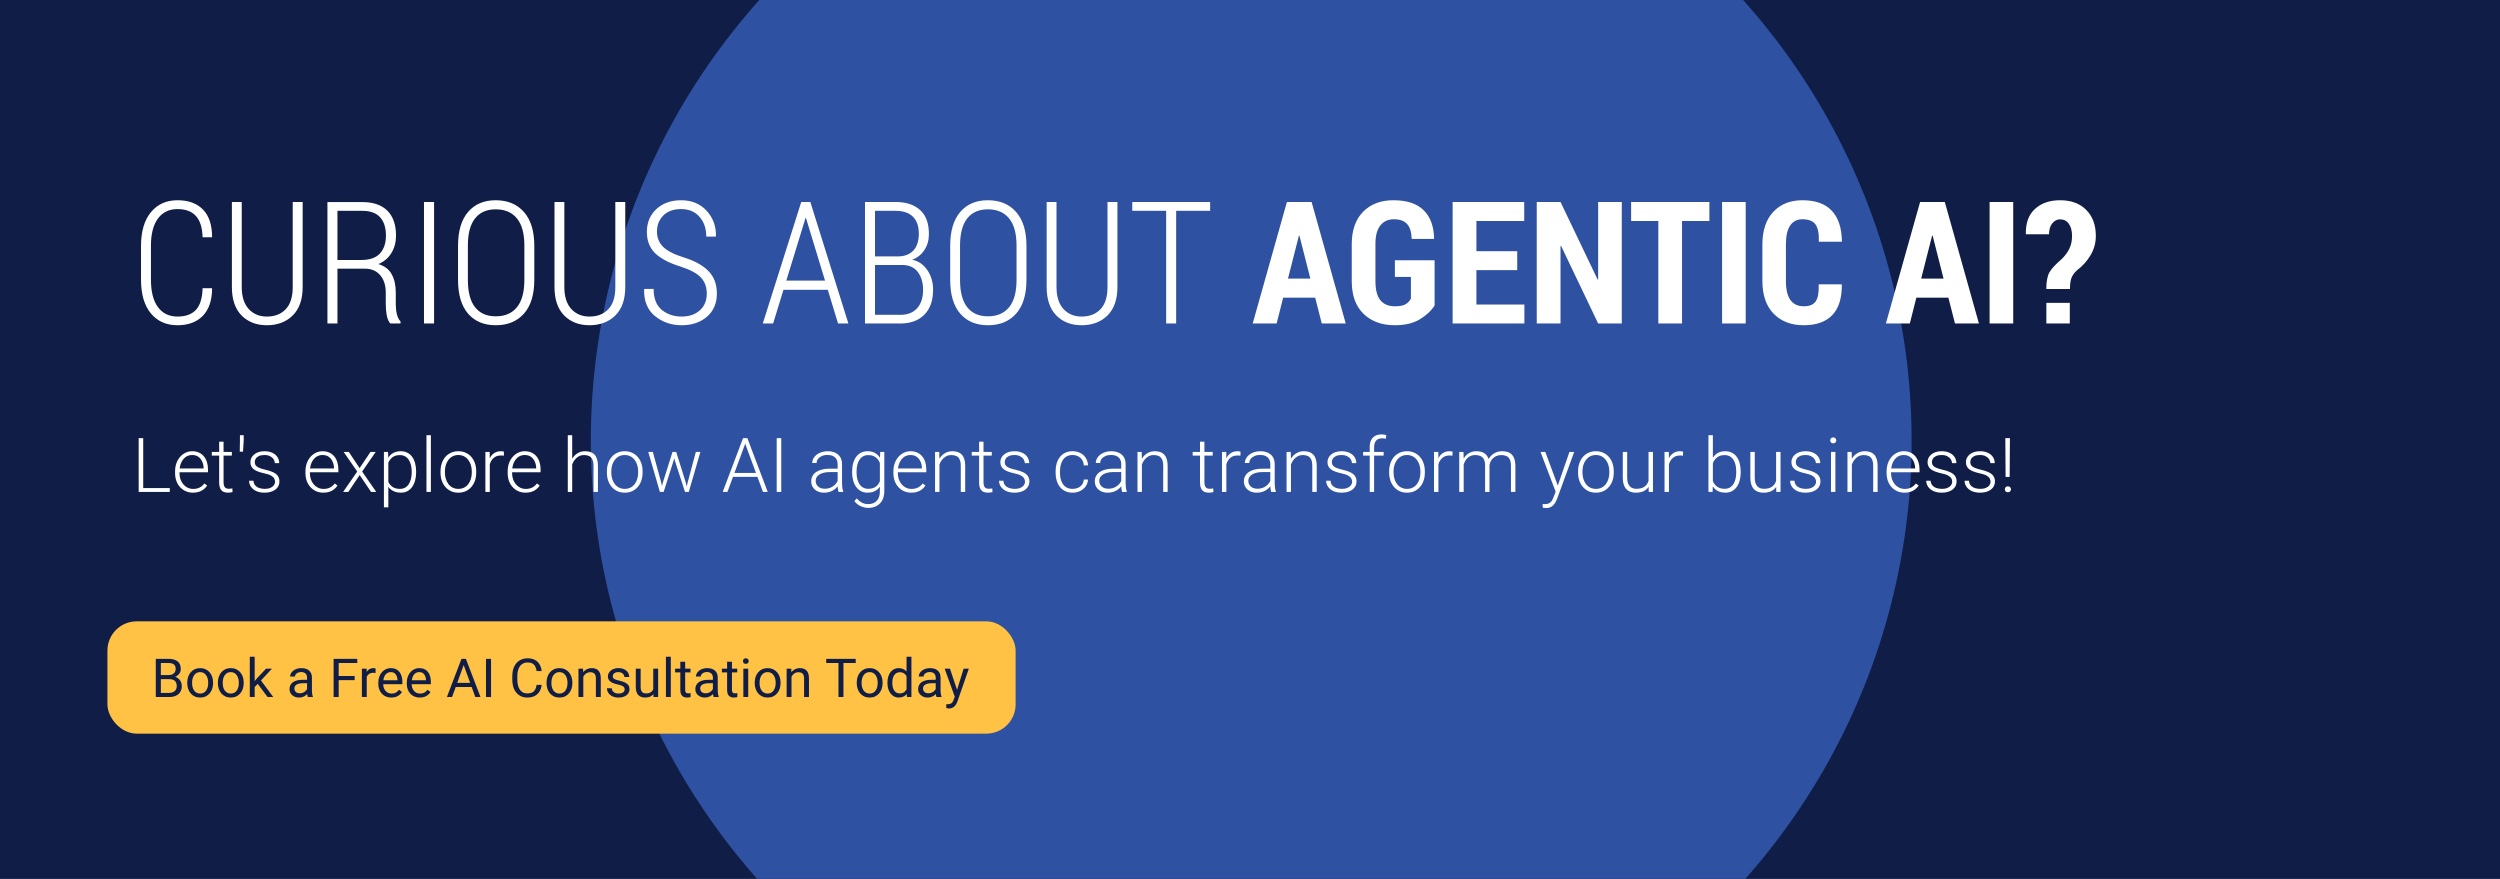<svg xmlns="http://www.w3.org/2000/svg" width="1024" height="360" viewBox="0 0 1024 360" fill="none"><g clip-path="url(#clip0_4616_1543)"><rect width="1024" height="360" fill="#0F1D47"></rect><g filter="url(#filter0_f_4616_1543)"><circle cx="512.5" cy="180.5" r="270.5" fill="#2E51A2"></circle></g><path d="M86.778 118.042L86.881 118.247C86.835 123.101 85.559 126.815 83.053 129.39C80.546 131.942 77.094 133.218 72.696 133.218C68.116 133.218 64.482 131.6 61.793 128.364C59.104 125.129 57.76 120.514 57.76 114.521V100.747C57.76 94.8 59.104 90.197 61.793 86.939C64.505 83.657 68.139 82.017 72.696 82.017C77.14 82.017 80.603 83.27 83.087 85.776C85.571 88.283 86.835 92.02 86.881 96.987L86.778 97.192H82.984C82.87 93.25 81.959 90.345 80.25 88.477C78.541 86.585 76.023 85.64 72.696 85.64C69.278 85.64 66.612 86.927 64.698 89.502C62.784 92.077 61.827 95.791 61.827 100.645V114.521C61.827 119.466 62.784 123.226 64.698 125.801C66.612 128.376 69.278 129.663 72.696 129.663C76.023 129.663 78.541 128.752 80.25 126.929C81.959 125.083 82.87 122.121 82.984 118.042H86.778ZM123.966 82.734V117.563C123.966 122.645 122.61 126.53 119.898 129.219C117.187 131.885 113.655 133.218 109.303 133.218C105.042 133.218 101.59 131.885 98.946 129.219C96.303 126.53 94.981 122.645 94.981 117.563V82.734H99.015V117.563C99.015 121.46 99.96 124.456 101.852 126.553C103.766 128.626 106.249 129.663 109.303 129.663C112.516 129.663 115.079 128.672 116.993 126.689C118.93 124.684 119.898 121.642 119.898 117.563V82.734H123.966ZM138.219 110.044V132.5H134.117V82.769H148.404C152.87 82.769 156.288 83.942 158.658 86.289C161.028 88.636 162.213 92.054 162.213 96.543C162.213 99.186 161.586 101.545 160.333 103.618C159.08 105.669 157.302 107.184 155.001 108.164C157.53 108.939 159.342 110.329 160.436 112.334C161.552 114.339 162.11 116.834 162.11 119.819V124.502C162.11 126.051 162.258 127.441 162.555 128.672C162.851 129.902 163.352 130.905 164.059 131.68V132.5H159.854C159.148 131.68 158.658 130.54 158.385 129.082C158.134 127.624 158.009 126.074 158.009 124.434V119.888C158.009 116.88 157.245 114.487 155.719 112.71C154.192 110.933 152.096 110.044 149.43 110.044H138.219ZM138.219 106.489H147.926C151.435 106.489 153.998 105.601 155.616 103.823C157.257 102.023 158.077 99.585 158.077 96.509C158.077 93.25 157.28 90.744 155.685 88.989C154.09 87.235 151.663 86.357 148.404 86.357H138.219V106.489ZM177.799 132.5H173.663V82.734H177.799V132.5ZM218.849 114.624C218.849 120.662 217.436 125.277 214.61 128.467C211.808 131.634 207.957 133.218 203.058 133.218C198.25 133.218 194.467 131.634 191.71 128.467C188.976 125.277 187.608 120.662 187.608 114.624V100.679C187.608 94.64 188.976 90.026 191.71 86.836C194.444 83.623 198.215 82.017 203.023 82.017C207.923 82.017 211.785 83.623 214.61 86.836C217.436 90.049 218.849 94.663 218.849 100.679V114.624ZM214.781 100.576C214.781 95.654 213.767 91.951 211.739 89.468C209.711 86.984 206.806 85.742 203.023 85.742C199.355 85.742 196.541 86.984 194.581 89.468C192.621 91.951 191.642 95.654 191.642 100.576V114.624C191.642 119.614 192.621 123.351 194.581 125.835C196.541 128.319 199.366 129.561 203.058 129.561C206.84 129.561 209.734 128.319 211.739 125.835C213.767 123.351 214.781 119.614 214.781 114.624V100.576ZM256.104 82.734V117.563C256.104 122.645 254.749 126.53 252.037 129.219C249.326 131.885 245.794 133.218 241.441 133.218C237.18 133.218 233.728 131.885 231.085 129.219C228.442 126.53 227.12 122.645 227.12 117.563V82.734H231.153V117.563C231.153 121.46 232.099 124.456 233.99 126.553C235.904 128.626 238.388 129.663 241.441 129.663C244.654 129.663 247.218 128.672 249.132 126.689C251.069 124.684 252.037 121.642 252.037 117.563V82.734H256.104ZM289.498 120.298C289.498 117.586 288.701 115.387 287.105 113.701C285.533 111.992 282.753 110.488 278.766 109.189C274.231 107.799 270.79 106.011 268.443 103.823C266.119 101.613 264.957 98.662 264.957 94.971C264.957 91.165 266.256 88.055 268.854 85.64C271.474 83.224 274.846 82.017 278.971 82.017C283.3 82.017 286.775 83.441 289.396 86.289C292.039 89.137 293.326 92.612 293.258 96.714L293.155 96.919H289.293C289.293 93.615 288.37 90.915 286.524 88.818C284.701 86.699 282.184 85.64 278.971 85.64C275.849 85.64 273.422 86.517 271.69 88.272C269.959 90.026 269.093 92.225 269.093 94.868C269.093 97.329 269.924 99.403 271.588 101.089C273.274 102.752 276.122 104.211 280.133 105.464C284.553 106.831 287.903 108.688 290.182 111.035C292.483 113.359 293.634 116.424 293.634 120.229C293.634 124.217 292.278 127.384 289.566 129.731C286.878 132.056 283.414 133.218 279.176 133.218C275.006 133.218 271.371 131.965 268.272 129.458C265.196 126.951 263.715 123.317 263.829 118.555L263.897 118.35H267.726C267.726 122.223 268.842 125.083 271.075 126.929C273.331 128.752 276.031 129.663 279.176 129.663C282.275 129.663 284.77 128.809 286.661 127.1C288.552 125.391 289.498 123.123 289.498 120.298ZM339.059 118.691H320.909L316.671 132.5H312.433L328.189 82.734H331.915L347.501 132.5H343.263L339.059 118.691ZM322.071 114.932H337.931L330.138 89.331H329.933L322.071 114.932ZM354.303 132.5V82.734H366.812C371.096 82.734 374.446 83.828 376.861 86.016C379.277 88.203 380.484 91.484 380.484 95.859C380.484 98.366 379.858 100.565 378.604 102.456C377.351 104.325 375.688 105.635 373.614 106.387C376.189 106.911 378.263 108.324 379.835 110.625C381.407 112.926 382.193 115.604 382.193 118.657C382.193 123.123 380.986 126.553 378.57 128.945C376.178 131.315 372.942 132.5 368.863 132.5H354.303ZM358.404 108.54V128.945H368.863C371.757 128.945 374.013 128.057 375.631 126.279C377.271 124.479 378.092 121.961 378.092 118.726C378.092 115.718 377.363 113.268 375.904 111.377C374.469 109.486 372.338 108.54 369.513 108.54H358.404ZM358.404 105.02H368.111C370.686 104.951 372.703 104.131 374.161 102.559C375.619 100.964 376.349 98.685 376.349 95.723C376.349 92.624 375.528 90.288 373.888 88.716C372.27 87.144 369.911 86.357 366.812 86.357H358.404V105.02ZM420.44 114.624C420.44 120.662 419.028 125.277 416.202 128.467C413.399 131.634 409.549 133.218 404.649 133.218C399.841 133.218 396.059 131.634 393.302 128.467C390.567 125.277 389.2 120.662 389.2 114.624V100.679C389.2 94.64 390.567 90.026 393.302 86.836C396.036 83.623 399.807 82.017 404.615 82.017C409.514 82.017 413.377 83.623 416.202 86.836C419.028 90.049 420.44 94.663 420.44 100.679V114.624ZM416.373 100.576C416.373 95.654 415.359 91.951 413.331 89.468C411.303 86.984 408.398 85.742 404.615 85.742C400.947 85.742 398.132 86.984 396.173 89.468C394.213 91.951 393.233 95.654 393.233 100.576V114.624C393.233 119.614 394.213 123.351 396.173 125.835C398.132 128.319 400.958 129.561 404.649 129.561C408.432 129.561 411.326 128.319 413.331 125.835C415.359 123.351 416.373 119.614 416.373 114.624V100.576ZM457.696 82.734V117.563C457.696 122.645 456.34 126.53 453.629 129.219C450.917 131.885 447.385 133.218 443.033 133.218C438.772 133.218 435.32 131.885 432.677 129.219C430.034 126.53 428.712 122.645 428.712 117.563V82.734H432.745V117.563C432.745 121.46 433.691 124.456 435.582 126.553C437.496 128.626 439.98 129.663 443.033 129.663C446.246 129.663 448.81 128.672 450.724 126.689C452.66 124.684 453.629 121.642 453.629 117.563V82.734H457.696ZM495.67 86.357H481.759V132.5H477.657V86.357H463.78V82.734H495.67V86.357ZM538.702 121.938H525.577L522.911 132.5H513.102L527.115 82.734H537.232L551.212 132.5H541.402L538.702 121.938ZM527.56 114.111H536.72L532.242 96.509H532.037L527.56 114.111ZM587.613 125.117C586.269 127.259 584.252 129.15 581.563 130.791C578.875 132.409 575.468 133.218 571.344 133.218C566.012 133.218 561.728 131.657 558.492 128.535C555.279 125.413 553.673 120.97 553.673 115.205V100.029C553.673 94.31 555.222 89.878 558.321 86.733C561.443 83.589 565.567 82.017 570.694 82.017C576.209 82.017 580.344 83.372 583.102 86.084C585.859 88.773 587.294 92.635 587.408 97.671L587.34 97.876H578.214C578.146 95.073 577.519 93.034 576.334 91.758C575.172 90.459 573.383 89.81 570.968 89.81C568.598 89.81 566.741 90.653 565.396 92.339C564.052 94.002 563.38 96.543 563.38 99.961V115.205C563.38 118.691 564.052 121.278 565.396 122.964C566.764 124.627 568.746 125.459 571.344 125.459C573.281 125.459 574.705 125.197 575.616 124.673C576.55 124.149 577.314 123.374 577.906 122.349V113.428H571.344V106.592H587.613V125.117ZM621.451 110.659H604.737V124.741H624.391V132.5H594.996V82.734H624.322V90.527H604.737V102.9H621.451V110.659ZM664.278 132.5H654.605L639.396 100.679L639.19 100.747V132.5H629.449V82.734H639.19L654.4 114.521L654.605 114.453V82.734H664.278V132.5ZM700.167 90.527H688.956V132.5H679.249V90.527H668.106V82.734H700.167V90.527ZM715.035 132.5H705.362V82.734H715.035V132.5ZM754.308 116.47L754.41 116.675C754.456 122.144 753.157 126.268 750.514 129.048C747.87 131.828 743.974 133.218 738.824 133.218C733.674 133.218 729.562 131.646 726.485 128.501C723.409 125.334 721.871 120.856 721.871 115.068V100.2C721.871 94.435 723.352 89.969 726.314 86.802C729.299 83.612 733.287 82.017 738.277 82.017C743.564 82.017 747.551 83.429 750.24 86.255C752.952 89.08 754.353 93.262 754.444 98.799L754.342 99.004H744.977C745.113 95.745 744.669 93.398 743.644 91.963C742.618 90.527 740.829 89.81 738.277 89.81C736.09 89.81 734.415 90.664 733.253 92.373C732.091 94.082 731.51 96.668 731.51 100.132V115.068C731.51 118.577 732.125 121.187 733.355 122.896C734.609 124.604 736.432 125.459 738.824 125.459C741.171 125.459 742.8 124.787 743.712 123.442C744.646 122.075 745.056 119.751 744.942 116.47H754.308ZM798.058 121.938H784.933L782.267 132.5H772.457L786.471 82.734H796.588L810.567 132.5H800.758L798.058 121.938ZM786.915 114.111H796.075L791.598 96.509H791.393L786.915 114.111ZM824.615 132.5H814.942V82.734H824.615V132.5ZM838.15 118.384C838.173 115.285 838.618 112.983 839.483 111.479C840.372 109.976 842.058 108.164 844.542 106.045C845.818 104.792 846.832 103.413 847.584 101.909C848.336 100.382 848.712 98.639 848.712 96.68C848.712 94.583 848.279 92.92 847.413 91.689C846.57 90.459 845.362 89.844 843.79 89.844C842.582 89.844 841.534 90.379 840.646 91.45C839.757 92.498 839.301 94.002 839.278 95.962H829.845L829.776 95.757C829.708 91.268 830.973 87.861 833.57 85.537C836.168 83.19 839.575 82.017 843.79 82.017C848.347 82.017 851.925 83.338 854.522 85.981C857.143 88.602 858.453 92.157 858.453 96.645C858.453 99.494 857.724 102.137 856.266 104.575C854.807 106.991 852.984 109.019 850.797 110.659C849.635 111.707 848.849 112.79 848.438 113.906C848.051 115 847.857 116.493 847.857 118.384H838.15ZM847.789 132.5H838.185V124.058H847.789V132.5Z" fill="white"></path><path d="M69.545 199.911V201.5H58.117V199.911H69.545ZM58.662 179.461V201.5H56.8V179.461H58.662ZM79.051 201.803C77.982 201.803 76.998 201.606 76.1 201.212C75.212 200.819 74.435 200.264 73.769 199.547C73.113 198.831 72.603 197.983 72.24 197.004C71.887 196.015 71.71 194.936 71.71 193.765V193.114C71.71 191.853 71.897 190.713 72.27 189.693C72.643 188.674 73.158 187.801 73.814 187.075C74.47 186.348 75.217 185.793 76.054 185.41C76.902 185.016 77.79 184.819 78.718 184.819C79.758 184.819 80.681 185.006 81.488 185.379C82.296 185.743 82.972 186.262 83.517 186.938C84.072 187.604 84.49 188.397 84.773 189.315C85.055 190.223 85.197 191.227 85.197 192.327V193.432H72.8V191.888H83.395V191.676C83.375 190.758 83.189 189.9 82.835 189.103C82.492 188.296 81.978 187.64 81.291 187.135C80.605 186.631 79.748 186.378 78.718 186.378C77.951 186.378 77.245 186.54 76.599 186.863C75.963 187.186 75.413 187.65 74.949 188.255C74.495 188.851 74.142 189.562 73.89 190.39C73.647 191.207 73.526 192.115 73.526 193.114V193.765C73.526 194.673 73.658 195.521 73.92 196.308C74.192 197.085 74.576 197.771 75.07 198.367C75.575 198.962 76.17 199.426 76.856 199.759C77.543 200.092 78.299 200.259 79.127 200.259C80.096 200.259 80.954 200.082 81.7 199.729C82.447 199.366 83.118 198.796 83.713 198.019L84.849 198.896C84.495 199.421 84.051 199.906 83.517 200.35C82.992 200.794 82.361 201.147 81.624 201.409C80.888 201.672 80.03 201.803 79.051 201.803ZM94.96 185.122V186.605H86.756V185.122H94.96ZM89.768 180.914H91.569V197.519C91.569 198.276 91.67 198.846 91.872 199.229C92.074 199.613 92.336 199.87 92.659 200.001C92.982 200.133 93.33 200.198 93.704 200.198C93.976 200.198 94.238 200.183 94.491 200.153C94.743 200.112 94.97 200.072 95.172 200.032L95.248 201.561C95.026 201.631 94.738 201.687 94.385 201.727C94.032 201.778 93.678 201.803 93.325 201.803C92.629 201.803 92.013 201.677 91.478 201.424C90.944 201.162 90.525 200.718 90.222 200.092C89.919 199.457 89.768 198.594 89.768 197.504V180.914ZM99.819 178.25V180.369L99.546 185.001H98.199L98.275 180.505V178.25H99.819ZM112.655 197.322C112.655 196.878 112.544 196.439 112.322 196.005C112.1 195.571 111.671 195.173 111.035 194.81C110.41 194.446 109.486 194.139 108.265 193.886C107.357 193.684 106.545 193.457 105.828 193.205C105.122 192.953 104.526 192.65 104.042 192.297C103.558 191.944 103.189 191.52 102.937 191.025C102.685 190.531 102.559 189.946 102.559 189.27C102.559 188.664 102.69 188.094 102.952 187.559C103.225 187.014 103.608 186.54 104.103 186.136C104.607 185.722 105.213 185.4 105.919 185.167C106.635 184.935 107.438 184.819 108.326 184.819C109.587 184.819 110.667 185.036 111.565 185.47C112.473 185.894 113.164 186.474 113.639 187.211C114.123 187.948 114.365 188.78 114.365 189.708H112.564C112.564 189.143 112.397 188.609 112.064 188.104C111.742 187.599 111.262 187.186 110.626 186.863C110.001 186.54 109.234 186.378 108.326 186.378C107.387 186.378 106.625 186.52 106.04 186.802C105.455 187.085 105.026 187.443 104.753 187.877C104.491 188.311 104.36 188.76 104.36 189.224C104.36 189.587 104.415 189.92 104.526 190.223C104.647 190.516 104.859 190.788 105.162 191.041C105.475 191.293 105.919 191.53 106.494 191.752C107.069 191.974 107.816 192.191 108.734 192.403C110.056 192.695 111.136 193.054 111.974 193.478C112.821 193.891 113.447 194.406 113.851 195.021C114.254 195.627 114.456 196.364 114.456 197.231C114.456 197.908 114.315 198.528 114.032 199.093C113.75 199.648 113.341 200.128 112.806 200.531C112.281 200.935 111.646 201.248 110.899 201.47C110.162 201.692 109.335 201.803 108.417 201.803C107.034 201.803 105.863 201.576 104.905 201.122C103.956 200.657 103.235 200.052 102.74 199.305C102.256 198.548 102.014 197.746 102.014 196.898H103.815C103.875 197.746 104.143 198.417 104.617 198.912C105.091 199.396 105.672 199.739 106.358 199.941C107.054 200.143 107.74 200.244 108.417 200.244C109.345 200.244 110.122 200.107 110.748 199.835C111.373 199.562 111.847 199.204 112.17 198.76C112.493 198.316 112.655 197.837 112.655 197.322ZM132.454 201.803C131.384 201.803 130.4 201.606 129.502 201.212C128.614 200.819 127.837 200.264 127.171 199.547C126.515 198.831 126.005 197.983 125.642 197.004C125.289 196.015 125.112 194.936 125.112 193.765V193.114C125.112 191.853 125.299 190.713 125.672 189.693C126.046 188.674 126.56 187.801 127.216 187.075C127.872 186.348 128.619 185.793 129.457 185.41C130.304 185.016 131.192 184.819 132.121 184.819C133.16 184.819 134.083 185.006 134.891 185.379C135.698 185.743 136.374 186.262 136.919 186.938C137.474 187.604 137.893 188.397 138.175 189.315C138.458 190.223 138.599 191.227 138.599 192.327V193.432H126.202V191.888H136.798V191.676C136.778 190.758 136.591 189.9 136.238 189.103C135.895 188.296 135.38 187.64 134.694 187.135C134.008 186.631 133.15 186.378 132.121 186.378C131.354 186.378 130.647 186.54 130.001 186.863C129.366 187.186 128.816 187.65 128.352 188.255C127.897 188.851 127.544 189.562 127.292 190.39C127.05 191.207 126.929 192.115 126.929 193.114V193.765C126.929 194.673 127.06 195.521 127.322 196.308C127.595 197.085 127.978 197.771 128.473 198.367C128.977 198.962 129.573 199.426 130.259 199.759C130.945 200.092 131.702 200.259 132.529 200.259C133.498 200.259 134.356 200.082 135.103 199.729C135.849 199.366 136.52 198.796 137.116 198.019L138.251 198.896C137.898 199.421 137.454 199.906 136.919 200.35C136.394 200.794 135.764 201.147 135.027 201.409C134.29 201.672 133.432 201.803 132.454 201.803ZM142.883 185.122L147.303 191.737L151.738 185.122H153.887L148.332 193.145L154.114 201.5H151.995L147.318 194.583L142.656 201.5H140.537L146.319 193.145L140.764 185.122H142.883ZM159.064 188.271V207.797H157.248V185.122H158.943L159.064 188.271ZM170.447 193.16V193.478C170.447 194.699 170.306 195.819 170.023 196.838C169.74 197.857 169.332 198.74 168.797 199.487C168.272 200.223 167.621 200.794 166.844 201.197C166.067 201.601 165.184 201.803 164.195 201.803C163.216 201.803 162.344 201.651 161.577 201.349C160.81 201.046 160.149 200.617 159.594 200.062C159.049 199.497 158.61 198.841 158.277 198.094C157.954 197.337 157.727 196.51 157.596 195.612V191.419C157.747 190.43 157.994 189.532 158.337 188.725C158.681 187.917 159.119 187.221 159.654 186.636C160.199 186.05 160.845 185.601 161.592 185.289C162.339 184.976 163.191 184.819 164.15 184.819C165.149 184.819 166.037 185.016 166.814 185.41C167.601 185.793 168.262 186.353 168.797 187.09C169.342 187.816 169.75 188.694 170.023 189.724C170.306 190.743 170.447 191.888 170.447 193.16ZM168.63 193.478V193.16C168.63 192.201 168.529 191.313 168.328 190.496C168.136 189.678 167.838 188.967 167.435 188.361C167.041 187.746 166.536 187.266 165.921 186.923C165.315 186.58 164.594 186.409 163.756 186.409C162.889 186.409 162.147 186.555 161.531 186.848C160.926 187.13 160.421 187.509 160.018 187.983C159.614 188.447 159.296 188.957 159.064 189.512C158.832 190.067 158.66 190.612 158.549 191.146V195.975C158.741 196.742 159.049 197.453 159.473 198.109C159.896 198.755 160.462 199.275 161.168 199.668C161.884 200.052 162.757 200.244 163.787 200.244C164.614 200.244 165.331 200.072 165.936 199.729C166.542 199.386 167.041 198.907 167.435 198.291C167.838 197.675 168.136 196.959 168.328 196.142C168.529 195.324 168.63 194.436 168.63 193.478ZM176.486 178.25V201.5H174.685V178.25H176.486ZM180.437 193.568V193.069C180.437 191.878 180.609 190.778 180.952 189.769C181.295 188.76 181.784 187.887 182.42 187.15C183.066 186.414 183.838 185.844 184.736 185.44C185.634 185.026 186.633 184.819 187.733 184.819C188.843 184.819 189.847 185.026 190.745 185.44C191.643 185.844 192.415 186.414 193.061 187.15C193.707 187.887 194.201 188.76 194.544 189.769C194.888 190.778 195.059 191.878 195.059 193.069V193.568C195.059 194.759 194.888 195.859 194.544 196.868C194.201 197.867 193.707 198.735 193.061 199.472C192.425 200.208 191.658 200.784 190.76 201.197C189.862 201.601 188.863 201.803 187.763 201.803C186.653 201.803 185.649 201.601 184.751 201.197C183.853 200.784 183.081 200.208 182.435 199.472C181.789 198.735 181.295 197.867 180.952 196.868C180.609 195.859 180.437 194.759 180.437 193.568ZM182.238 193.069V193.568C182.238 194.466 182.359 195.319 182.602 196.126C182.844 196.924 183.197 197.635 183.661 198.261C184.125 198.876 184.701 199.361 185.387 199.714C186.073 200.067 186.865 200.244 187.763 200.244C188.651 200.244 189.433 200.067 190.109 199.714C190.796 199.361 191.371 198.876 191.835 198.261C192.299 197.635 192.647 196.924 192.879 196.126C193.122 195.319 193.243 194.466 193.243 193.568V193.069C193.243 192.181 193.122 191.338 192.879 190.541C192.647 189.744 192.294 189.032 191.82 188.407C191.356 187.781 190.78 187.287 190.094 186.923C189.408 186.56 188.621 186.378 187.733 186.378C186.845 186.378 186.058 186.56 185.372 186.923C184.695 187.287 184.12 187.781 183.646 188.407C183.182 189.032 182.829 189.744 182.586 190.541C182.354 191.338 182.238 192.181 182.238 193.069ZM200.614 187.832V201.5H198.813V185.122H200.569L200.614 187.832ZM206.412 185.001L206.366 186.666C206.164 186.636 205.968 186.611 205.776 186.59C205.584 186.57 205.377 186.56 205.155 186.56C204.368 186.56 203.677 186.706 203.082 186.999C202.496 187.282 202.002 187.68 201.598 188.195C201.194 188.699 200.887 189.295 200.675 189.981C200.463 190.657 200.342 191.384 200.312 192.161L199.646 192.418C199.646 191.348 199.757 190.354 199.979 189.436C200.201 188.518 200.539 187.715 200.993 187.029C201.457 186.333 202.037 185.793 202.733 185.41C203.44 185.016 204.267 184.819 205.216 184.819C205.448 184.819 205.675 184.84 205.897 184.88C206.129 184.91 206.301 184.951 206.412 185.001ZM215.282 201.803C214.212 201.803 213.228 201.606 212.33 201.212C211.442 200.819 210.665 200.264 209.999 199.547C209.343 198.831 208.833 197.983 208.47 197.004C208.117 196.015 207.94 194.936 207.94 193.765V193.114C207.94 191.853 208.127 190.713 208.5 189.693C208.874 188.674 209.389 187.801 210.044 187.075C210.7 186.348 211.447 185.793 212.285 185.41C213.132 185.016 214.02 184.819 214.949 184.819C215.988 184.819 216.911 185.006 217.719 185.379C218.526 185.743 219.202 186.262 219.747 186.938C220.302 187.604 220.721 188.397 221.003 189.315C221.286 190.223 221.427 191.227 221.427 192.327V193.432H209.03V191.888H219.626V191.676C219.606 190.758 219.419 189.9 219.066 189.103C218.723 188.296 218.208 187.64 217.522 187.135C216.836 186.631 215.978 186.378 214.949 186.378C214.182 186.378 213.475 186.54 212.83 186.863C212.194 187.186 211.644 187.65 211.18 188.255C210.726 188.851 210.372 189.562 210.12 190.39C209.878 191.207 209.757 192.115 209.757 193.114V193.765C209.757 194.673 209.888 195.521 210.15 196.308C210.423 197.085 210.806 197.771 211.301 198.367C211.805 198.962 212.401 199.426 213.087 199.759C213.773 200.092 214.53 200.259 215.357 200.259C216.326 200.259 217.184 200.082 217.931 199.729C218.677 199.366 219.348 198.796 219.944 198.019L221.079 198.896C220.726 199.421 220.282 199.906 219.747 200.35C219.222 200.794 218.592 201.147 217.855 201.409C217.118 201.672 216.261 201.803 215.282 201.803ZM234.369 178.25V201.5H232.568V178.25H234.369ZM233.96 192.297L233.158 191.843C233.219 190.874 233.416 189.966 233.749 189.118C234.082 188.271 234.531 187.524 235.096 186.878C235.671 186.232 236.342 185.728 237.109 185.364C237.886 185.001 238.744 184.819 239.682 184.819C240.5 184.819 241.231 184.93 241.877 185.152C242.523 185.374 243.073 185.728 243.527 186.212C243.981 186.696 244.324 187.317 244.556 188.074C244.798 188.831 244.919 189.754 244.919 190.844V201.5H243.103V190.829C243.103 189.698 242.947 188.815 242.634 188.18C242.321 187.534 241.877 187.075 241.302 186.802C240.727 186.53 240.045 186.394 239.258 186.394C238.39 186.394 237.629 186.585 236.973 186.969C236.327 187.342 235.782 187.832 235.338 188.437C234.904 189.032 234.571 189.673 234.339 190.359C234.107 191.035 233.981 191.681 233.96 192.297ZM248.583 193.568V193.069C248.583 191.878 248.754 190.778 249.097 189.769C249.44 188.76 249.93 187.887 250.565 187.15C251.211 186.414 251.983 185.844 252.881 185.44C253.779 185.026 254.778 184.819 255.878 184.819C256.988 184.819 257.993 185.026 258.891 185.44C259.789 185.844 260.561 186.414 261.207 187.15C261.852 187.887 262.347 188.76 262.69 189.769C263.033 190.778 263.205 191.878 263.205 193.069V193.568C263.205 194.759 263.033 195.859 262.69 196.868C262.347 197.867 261.852 198.735 261.207 199.472C260.571 200.208 259.804 200.784 258.906 201.197C258.008 201.601 257.009 201.803 255.909 201.803C254.799 201.803 253.795 201.601 252.896 201.197C251.998 200.784 251.226 200.208 250.581 199.472C249.935 198.735 249.44 197.867 249.097 196.868C248.754 195.859 248.583 194.759 248.583 193.568ZM250.384 193.069V193.568C250.384 194.466 250.505 195.319 250.747 196.126C250.989 196.924 251.342 197.635 251.807 198.261C252.271 198.876 252.846 199.361 253.532 199.714C254.218 200.067 255.011 200.244 255.909 200.244C256.797 200.244 257.579 200.067 258.255 199.714C258.941 199.361 259.516 198.876 259.98 198.261C260.445 197.635 260.793 196.924 261.025 196.126C261.267 195.319 261.388 194.466 261.388 193.568V193.069C261.388 192.181 261.267 191.338 261.025 190.541C260.793 189.744 260.44 189.032 259.965 188.407C259.501 187.781 258.926 187.287 258.24 186.923C257.554 186.56 256.766 186.378 255.878 186.378C254.99 186.378 254.203 186.56 253.517 186.923C252.841 187.287 252.266 187.781 251.792 188.407C251.327 189.032 250.974 189.744 250.732 190.541C250.5 191.338 250.384 192.181 250.384 193.069ZM271.5 197.67L275.45 185.122H276.722L275.965 188.498L271.833 201.5H270.561L271.5 197.67ZM267.397 185.122L270.864 197.746L271.605 201.5H270.289L265.536 185.122H267.397ZM281.641 197.701L285.017 185.122H286.878L282.125 201.5H280.824L281.641 197.701ZM276.979 185.122L280.869 197.564L281.853 201.5H280.582L276.358 188.482L275.647 185.122H276.979ZM305.587 180.778L297.958 201.5H296.021L304.346 179.461H305.693L305.587 180.778ZM312.52 201.5L304.876 180.778L304.77 179.461H306.117L314.458 201.5H312.52ZM311.158 193.72V195.324H299.457V193.72H311.158ZM319.998 179.461V201.5H318.136V179.461H319.998ZM343.096 198.563V190.117C343.096 189.34 342.935 188.669 342.612 188.104C342.289 187.539 341.815 187.105 341.189 186.802C340.563 186.5 339.791 186.348 338.873 186.348C338.025 186.348 337.269 186.5 336.603 186.802C335.947 187.095 335.427 187.493 335.043 187.998C334.67 188.493 334.483 189.042 334.483 189.648L332.667 189.633C332.667 189.017 332.818 188.422 333.121 187.847C333.424 187.271 333.853 186.757 334.408 186.303C334.963 185.849 335.624 185.49 336.391 185.228C337.168 184.956 338.02 184.819 338.949 184.819C340.119 184.819 341.149 185.016 342.037 185.41C342.935 185.803 343.636 186.394 344.141 187.181C344.645 187.968 344.897 188.957 344.897 190.147V198.064C344.897 198.629 344.938 199.214 345.019 199.82C345.109 200.425 345.236 200.925 345.397 201.318V201.5H343.475C343.354 201.137 343.258 200.683 343.187 200.138C343.126 199.583 343.096 199.058 343.096 198.563ZM343.52 191.964L343.55 193.356H339.993C339.065 193.356 338.232 193.442 337.496 193.614C336.769 193.775 336.153 194.017 335.649 194.34C335.144 194.653 334.756 195.032 334.483 195.476C334.221 195.92 334.09 196.424 334.09 196.989C334.09 197.575 334.236 198.109 334.529 198.594C334.832 199.078 335.255 199.467 335.8 199.759C336.355 200.042 337.011 200.183 337.768 200.183C338.777 200.183 339.665 199.996 340.432 199.623C341.209 199.25 341.85 198.76 342.354 198.155C342.859 197.549 343.197 196.888 343.369 196.172L344.156 197.216C344.025 197.721 343.782 198.241 343.429 198.775C343.086 199.3 342.637 199.795 342.082 200.259C341.527 200.713 340.871 201.086 340.114 201.379C339.368 201.661 338.52 201.803 337.571 201.803C336.502 201.803 335.568 201.601 334.771 201.197C333.984 200.794 333.368 200.244 332.924 199.547C332.49 198.841 332.273 198.044 332.273 197.156C332.273 196.348 332.445 195.627 332.788 194.991C333.131 194.345 333.626 193.8 334.271 193.356C334.927 192.902 335.715 192.559 336.633 192.327C337.561 192.085 338.601 191.964 339.751 191.964H343.52ZM360.534 185.122H362.214V201.212C362.214 202.635 361.941 203.856 361.396 204.875C360.862 205.895 360.1 206.677 359.111 207.222C358.132 207.767 356.977 208.039 355.645 208.039C354.968 208.039 354.272 207.933 353.556 207.721C352.849 207.519 352.178 207.207 351.542 206.783C350.917 206.369 350.382 205.854 349.938 205.239L350.952 204.134C351.618 204.941 352.33 205.531 353.086 205.905C353.843 206.288 354.661 206.48 355.539 206.48C356.578 206.48 357.456 206.273 358.172 205.859C358.899 205.446 359.449 204.85 359.822 204.073C360.206 203.296 360.397 202.363 360.397 201.273V188.725L360.534 185.122ZM349.03 193.478V193.16C349.03 191.888 349.171 190.743 349.454 189.724C349.746 188.694 350.165 187.816 350.71 187.09C351.255 186.353 351.916 185.793 352.693 185.41C353.48 185.016 354.368 184.819 355.357 184.819C356.306 184.819 357.148 184.976 357.885 185.289C358.621 185.601 359.257 186.05 359.792 186.636C360.327 187.221 360.756 187.917 361.079 188.725C361.412 189.532 361.654 190.43 361.805 191.419V195.46C361.684 196.389 361.462 197.242 361.139 198.019C360.816 198.785 360.387 199.457 359.853 200.032C359.318 200.597 358.672 201.036 357.915 201.349C357.168 201.651 356.306 201.803 355.327 201.803C354.348 201.803 353.47 201.601 352.693 201.197C351.916 200.794 351.255 200.223 350.71 199.487C350.165 198.74 349.746 197.857 349.454 196.838C349.171 195.819 349.03 194.699 349.03 193.478ZM350.846 193.16V193.478C350.846 194.436 350.942 195.324 351.134 196.142C351.326 196.959 351.618 197.67 352.012 198.276C352.405 198.881 352.905 199.356 353.51 199.699C354.116 200.042 354.827 200.213 355.645 200.213C356.684 200.213 357.557 200.017 358.263 199.623C358.97 199.219 359.53 198.69 359.943 198.034C360.357 197.368 360.66 196.641 360.852 195.854V191.146C360.741 190.612 360.569 190.067 360.337 189.512C360.115 188.957 359.802 188.447 359.398 187.983C359.005 187.509 358.5 187.13 357.885 186.848C357.279 186.555 356.543 186.409 355.675 186.409C354.847 186.409 354.126 186.58 353.51 186.923C352.905 187.266 352.405 187.746 352.012 188.361C351.618 188.967 351.326 189.678 351.134 190.496C350.942 191.313 350.846 192.201 350.846 193.16ZM373.279 201.803C372.209 201.803 371.225 201.606 370.327 201.212C369.439 200.819 368.662 200.264 367.996 199.547C367.34 198.831 366.831 197.983 366.467 197.004C366.114 196.015 365.938 194.936 365.938 193.765V193.114C365.938 191.853 366.124 190.713 366.498 189.693C366.871 188.674 367.386 187.801 368.042 187.075C368.697 186.348 369.444 185.793 370.282 185.41C371.129 185.016 372.017 184.819 372.946 184.819C373.985 184.819 374.909 185.006 375.716 185.379C376.523 185.743 377.199 186.262 377.744 186.938C378.299 187.604 378.718 188.397 379 189.315C379.283 190.223 379.424 191.227 379.424 192.327V193.432H367.027V191.888H377.623V191.676C377.603 190.758 377.416 189.9 377.063 189.103C376.72 188.296 376.205 187.64 375.519 187.135C374.833 186.631 373.975 186.378 372.946 186.378C372.179 186.378 371.472 186.54 370.827 186.863C370.191 187.186 369.641 187.65 369.177 188.255C368.723 188.851 368.369 189.562 368.117 190.39C367.875 191.207 367.754 192.115 367.754 193.114V193.765C367.754 194.673 367.885 195.521 368.147 196.308C368.42 197.085 368.803 197.771 369.298 198.367C369.802 198.962 370.398 199.426 371.084 199.759C371.77 200.092 372.527 200.259 373.354 200.259C374.323 200.259 375.181 200.082 375.928 199.729C376.674 199.366 377.346 198.796 377.941 198.019L379.076 198.896C378.723 199.421 378.279 199.906 377.744 200.35C377.219 200.794 376.589 201.147 375.852 201.409C375.115 201.672 374.258 201.803 373.279 201.803ZM384.798 188.619V201.5H382.997V185.122H384.722L384.798 188.619ZM384.389 192.297L383.587 191.843C383.647 190.874 383.844 189.966 384.177 189.118C384.51 188.271 384.959 187.524 385.524 186.878C386.1 186.232 386.771 185.728 387.538 185.364C388.315 185.001 389.172 184.819 390.111 184.819C390.928 184.819 391.66 184.93 392.306 185.152C392.951 185.374 393.501 185.728 393.956 186.212C394.41 186.696 394.753 187.317 394.985 188.074C395.227 188.831 395.348 189.754 395.348 190.844V201.5H393.532V190.829C393.532 189.698 393.375 188.815 393.062 188.18C392.75 187.534 392.306 187.075 391.73 186.802C391.155 186.53 390.474 186.394 389.687 186.394C388.819 186.394 388.057 186.585 387.401 186.969C386.756 187.342 386.211 187.832 385.767 188.437C385.333 189.032 385 189.673 384.768 190.359C384.535 191.035 384.409 191.681 384.389 192.297ZM406.231 185.122V186.605H398.027V185.122H406.231ZM401.04 180.914H402.841V197.519C402.841 198.276 402.942 198.846 403.144 199.229C403.345 199.613 403.608 199.87 403.931 200.001C404.254 200.133 404.602 200.198 404.975 200.198C405.248 200.198 405.51 200.183 405.762 200.153C406.014 200.112 406.242 200.072 406.443 200.032L406.519 201.561C406.297 201.631 406.009 201.687 405.656 201.727C405.303 201.778 404.95 201.803 404.597 201.803C403.9 201.803 403.285 201.677 402.75 201.424C402.215 201.162 401.796 200.718 401.494 200.092C401.191 199.457 401.04 198.594 401.04 197.504V180.914ZM419.839 197.322C419.839 196.878 419.728 196.439 419.506 196.005C419.284 195.571 418.855 195.173 418.22 194.81C417.594 194.446 416.671 194.139 415.45 193.886C414.542 193.684 413.729 193.457 413.013 193.205C412.306 192.953 411.711 192.65 411.227 192.297C410.742 191.944 410.374 191.52 410.122 191.025C409.869 190.531 409.743 189.946 409.743 189.27C409.743 188.664 409.874 188.094 410.137 187.559C410.409 187.014 410.793 186.54 411.287 186.136C411.792 185.722 412.397 185.4 413.104 185.167C413.82 184.935 414.622 184.819 415.51 184.819C416.772 184.819 417.851 185.036 418.75 185.47C419.658 185.894 420.349 186.474 420.823 187.211C421.308 187.948 421.55 188.78 421.55 189.708H419.749C419.749 189.143 419.582 188.609 419.249 188.104C418.926 187.599 418.447 187.186 417.811 186.863C417.185 186.54 416.418 186.378 415.51 186.378C414.572 186.378 413.81 186.52 413.225 186.802C412.639 187.085 412.21 187.443 411.938 187.877C411.676 188.311 411.544 188.76 411.544 189.224C411.544 189.587 411.6 189.92 411.711 190.223C411.832 190.516 412.044 190.788 412.347 191.041C412.66 191.293 413.104 191.53 413.679 191.752C414.254 191.974 415.001 192.191 415.919 192.403C417.241 192.695 418.321 193.054 419.158 193.478C420.006 193.891 420.632 194.406 421.035 195.021C421.439 195.627 421.641 196.364 421.641 197.231C421.641 197.908 421.499 198.528 421.217 199.093C420.934 199.648 420.526 200.128 419.991 200.531C419.466 200.935 418.83 201.248 418.083 201.47C417.347 201.692 416.519 201.803 415.601 201.803C414.219 201.803 413.048 201.576 412.089 201.122C411.141 200.657 410.419 200.052 409.925 199.305C409.44 198.548 409.198 197.746 409.198 196.898H411C411.06 197.746 411.327 198.417 411.802 198.912C412.276 199.396 412.856 199.739 413.542 199.941C414.239 200.143 414.925 200.244 415.601 200.244C416.529 200.244 417.306 200.107 417.932 199.835C418.558 199.562 419.032 199.204 419.355 198.76C419.678 198.316 419.839 197.837 419.839 197.322ZM439.351 200.244C440.118 200.244 440.834 200.102 441.5 199.82C442.176 199.527 442.731 199.098 443.165 198.533C443.609 197.958 443.861 197.257 443.922 196.429H445.647C445.597 197.469 445.279 198.397 444.694 199.214C444.119 200.022 443.362 200.657 442.423 201.122C441.495 201.576 440.471 201.803 439.351 201.803C438.21 201.803 437.201 201.596 436.323 201.182C435.455 200.768 434.729 200.193 434.144 199.457C433.558 198.71 433.114 197.842 432.812 196.853C432.519 195.854 432.373 194.779 432.373 193.629V192.993C432.373 191.843 432.519 190.773 432.812 189.784C433.114 188.785 433.558 187.917 434.144 187.181C434.729 186.434 435.455 185.854 436.323 185.44C437.191 185.026 438.195 184.819 439.335 184.819C440.506 184.819 441.556 185.056 442.484 185.531C443.422 186.005 444.169 186.676 444.724 187.544C445.289 188.412 445.597 189.441 445.647 190.632H443.922C443.871 189.754 443.639 188.997 443.226 188.361C442.812 187.726 442.267 187.236 441.591 186.893C440.915 186.55 440.163 186.378 439.335 186.378C438.407 186.378 437.615 186.56 436.959 186.923C436.303 187.277 435.768 187.766 435.354 188.392C434.951 189.007 434.653 189.714 434.461 190.511C434.27 191.298 434.174 192.125 434.174 192.993V193.629C434.174 194.507 434.265 195.344 434.446 196.142C434.638 196.929 434.936 197.63 435.339 198.246C435.753 198.861 436.288 199.351 436.944 199.714C437.61 200.067 438.412 200.244 439.351 200.244ZM459.255 198.563V190.117C459.255 189.34 459.094 188.669 458.771 188.104C458.448 187.539 457.974 187.105 457.348 186.802C456.722 186.5 455.951 186.348 455.032 186.348C454.185 186.348 453.428 186.5 452.762 186.802C452.106 187.095 451.586 187.493 451.203 187.998C450.829 188.493 450.643 189.042 450.643 189.648L448.826 189.633C448.826 189.017 448.978 188.422 449.28 187.847C449.583 187.271 450.012 186.757 450.567 186.303C451.122 185.849 451.783 185.49 452.55 185.228C453.327 184.956 454.18 184.819 455.108 184.819C456.278 184.819 457.308 185.016 458.196 185.41C459.094 185.803 459.795 186.394 460.3 187.181C460.804 187.968 461.057 188.957 461.057 190.147V198.064C461.057 198.629 461.097 199.214 461.178 199.82C461.269 200.425 461.395 200.925 461.556 201.318V201.5H459.634C459.513 201.137 459.417 200.683 459.346 200.138C459.286 199.583 459.255 199.058 459.255 198.563ZM459.679 191.964L459.709 193.356H456.152C455.224 193.356 454.391 193.442 453.655 193.614C452.928 193.775 452.313 194.017 451.808 194.34C451.304 194.653 450.915 195.032 450.643 195.476C450.38 195.92 450.249 196.424 450.249 196.989C450.249 197.575 450.395 198.109 450.688 198.594C450.991 199.078 451.415 199.467 451.959 199.759C452.514 200.042 453.17 200.183 453.927 200.183C454.936 200.183 455.824 199.996 456.591 199.623C457.368 199.25 458.009 198.76 458.514 198.155C459.018 197.549 459.356 196.888 459.528 196.172L460.315 197.216C460.184 197.721 459.942 198.241 459.588 198.775C459.245 199.3 458.796 199.795 458.241 200.259C457.686 200.713 457.03 201.086 456.273 201.379C455.527 201.661 454.679 201.803 453.73 201.803C452.661 201.803 451.727 201.601 450.93 201.197C450.143 200.794 449.528 200.244 449.083 199.547C448.65 198.841 448.433 198.044 448.433 197.156C448.433 196.348 448.604 195.627 448.947 194.991C449.29 194.345 449.785 193.8 450.431 193.356C451.087 192.902 451.874 192.559 452.792 192.327C453.72 192.085 454.76 191.964 455.91 191.964H459.679ZM467.717 188.619V201.5H465.916V185.122H467.641L467.717 188.619ZM467.308 192.297L466.506 191.843C466.566 190.874 466.763 189.966 467.096 189.118C467.429 188.271 467.878 187.524 468.443 186.878C469.019 186.232 469.69 185.728 470.457 185.364C471.234 185.001 472.091 184.819 473.03 184.819C473.847 184.819 474.579 184.93 475.225 185.152C475.87 185.374 476.42 185.728 476.875 186.212C477.329 186.696 477.672 187.317 477.904 188.074C478.146 188.831 478.267 189.754 478.267 190.844V201.5H476.451V190.829C476.451 189.698 476.294 188.815 475.981 188.18C475.669 187.534 475.225 187.075 474.649 186.802C474.074 186.53 473.393 186.394 472.606 186.394C471.738 186.394 470.976 186.585 470.32 186.969C469.674 187.342 469.13 187.832 468.686 188.437C468.252 189.032 467.919 189.673 467.687 190.359C467.454 191.035 467.328 191.681 467.308 192.297ZM496.719 185.122V186.605H488.515V185.122H496.719ZM491.527 180.914H493.328V197.519C493.328 198.276 493.429 198.846 493.631 199.229C493.833 199.613 494.095 199.87 494.418 200.001C494.741 200.133 495.089 200.198 495.462 200.198C495.735 200.198 495.997 200.183 496.25 200.153C496.502 200.112 496.729 200.072 496.931 200.032L497.006 201.561C496.784 201.631 496.497 201.687 496.144 201.727C495.79 201.778 495.437 201.803 495.084 201.803C494.388 201.803 493.772 201.677 493.237 201.424C492.702 201.162 492.284 200.718 491.981 200.092C491.678 199.457 491.527 198.594 491.527 197.504V180.914ZM502.319 187.832V201.5H500.518V185.122H502.274L502.319 187.832ZM508.117 185.001L508.071 186.666C507.869 186.636 507.673 186.611 507.481 186.59C507.289 186.57 507.082 186.56 506.86 186.56C506.073 186.56 505.382 186.706 504.787 186.999C504.201 187.282 503.707 187.68 503.303 188.195C502.9 188.699 502.592 189.295 502.38 189.981C502.168 190.657 502.047 191.384 502.017 192.161L501.351 192.418C501.351 191.348 501.462 190.354 501.684 189.436C501.906 188.518 502.244 187.715 502.698 187.029C503.162 186.333 503.742 185.793 504.438 185.41C505.145 185.016 505.972 184.819 506.921 184.819C507.153 184.819 507.38 184.84 507.602 184.88C507.834 184.91 508.006 184.951 508.117 185.001ZM520.317 198.563V190.117C520.317 189.34 520.155 188.669 519.833 188.104C519.51 187.539 519.035 187.105 518.41 186.802C517.784 186.5 517.012 186.348 516.094 186.348C515.246 186.348 514.489 186.5 513.823 186.802C513.167 187.095 512.648 187.493 512.264 187.998C511.891 188.493 511.704 189.042 511.704 189.648L509.888 189.633C509.888 189.017 510.039 188.422 510.342 187.847C510.645 187.271 511.073 186.757 511.628 186.303C512.183 185.849 512.844 185.49 513.611 185.228C514.388 184.956 515.241 184.819 516.169 184.819C517.34 184.819 518.369 185.016 519.257 185.41C520.155 185.803 520.857 186.394 521.361 187.181C521.866 187.968 522.118 188.957 522.118 190.147V198.064C522.118 198.629 522.159 199.214 522.239 199.82C522.33 200.425 522.456 200.925 522.618 201.318V201.5H520.695C520.574 201.137 520.478 200.683 520.408 200.138C520.347 199.583 520.317 199.058 520.317 198.563ZM520.741 191.964L520.771 193.356H517.214C516.285 193.356 515.453 193.442 514.716 193.614C513.99 193.775 513.374 194.017 512.87 194.34C512.365 194.653 511.977 195.032 511.704 195.476C511.442 195.92 511.311 196.424 511.311 196.989C511.311 197.575 511.457 198.109 511.75 198.594C512.052 199.078 512.476 199.467 513.021 199.759C513.576 200.042 514.232 200.183 514.989 200.183C515.998 200.183 516.886 199.996 517.653 199.623C518.43 199.25 519.071 198.76 519.575 198.155C520.08 197.549 520.418 196.888 520.589 196.172L521.376 197.216C521.245 197.721 521.003 198.241 520.65 198.775C520.307 199.3 519.858 199.795 519.303 200.259C518.748 200.713 518.092 201.086 517.335 201.379C516.588 201.661 515.741 201.803 514.792 201.803C513.722 201.803 512.789 201.601 511.992 201.197C511.205 200.794 510.589 200.244 510.145 199.547C509.711 198.841 509.494 198.044 509.494 197.156C509.494 196.348 509.666 195.627 510.009 194.991C510.352 194.345 510.846 193.8 511.492 193.356C512.148 192.902 512.935 192.559 513.854 192.327C514.782 192.085 515.821 191.964 516.972 191.964H520.741ZM528.778 188.619V201.5H526.977V185.122H528.703L528.778 188.619ZM528.37 192.297L527.567 191.843C527.628 190.874 527.825 189.966 528.158 189.118C528.491 188.271 528.94 187.524 529.505 186.878C530.08 186.232 530.751 185.728 531.518 185.364C532.295 185.001 533.153 184.819 534.091 184.819C534.909 184.819 535.64 184.93 536.286 185.152C536.932 185.374 537.482 185.728 537.936 186.212C538.39 186.696 538.733 187.317 538.965 188.074C539.208 188.831 539.329 189.754 539.329 190.844V201.5H537.512V190.829C537.512 189.698 537.356 188.815 537.043 188.18C536.73 187.534 536.286 187.075 535.711 186.802C535.136 186.53 534.455 186.394 533.667 186.394C532.8 186.394 532.038 186.585 531.382 186.969C530.736 187.342 530.191 187.832 529.747 188.437C529.313 189.032 528.98 189.673 528.748 190.359C528.516 191.035 528.39 191.681 528.37 192.297ZM553.83 197.322C553.83 196.878 553.719 196.439 553.497 196.005C553.275 195.571 552.846 195.173 552.21 194.81C551.584 194.446 550.661 194.139 549.44 193.886C548.532 193.684 547.719 193.457 547.003 193.205C546.297 192.953 545.701 192.65 545.217 192.297C544.732 191.944 544.364 191.52 544.112 191.025C543.86 190.531 543.733 189.946 543.733 189.27C543.733 188.664 543.865 188.094 544.127 187.559C544.399 187.014 544.783 186.54 545.277 186.136C545.782 185.722 546.387 185.4 547.094 185.167C547.81 184.935 548.612 184.819 549.5 184.819C550.762 184.819 551.842 185.036 552.74 185.47C553.648 185.894 554.339 186.474 554.813 187.211C555.298 187.948 555.54 188.78 555.54 189.708H553.739C553.739 189.143 553.572 188.609 553.239 188.104C552.916 187.599 552.437 187.186 551.801 186.863C551.176 186.54 550.409 186.378 549.5 186.378C548.562 186.378 547.8 186.52 547.215 186.802C546.63 187.085 546.201 187.443 545.928 187.877C545.666 188.311 545.535 188.76 545.535 189.224C545.535 189.587 545.59 189.92 545.701 190.223C545.822 190.516 546.034 190.788 546.337 191.041C546.65 191.293 547.094 191.53 547.669 191.752C548.244 191.974 548.991 192.191 549.909 192.403C551.231 192.695 552.311 193.054 553.148 193.478C553.996 193.891 554.622 194.406 555.025 195.021C555.429 195.627 555.631 196.364 555.631 197.231C555.631 197.908 555.49 198.528 555.207 199.093C554.924 199.648 554.516 200.128 553.981 200.531C553.456 200.935 552.82 201.248 552.074 201.47C551.337 201.692 550.51 201.803 549.591 201.803C548.209 201.803 547.038 201.576 546.08 201.122C545.131 200.657 544.41 200.052 543.915 199.305C543.431 198.548 543.188 197.746 543.188 196.898H544.99C545.05 197.746 545.318 198.417 545.792 198.912C546.266 199.396 546.847 199.739 547.533 199.941C548.229 200.143 548.915 200.244 549.591 200.244C550.52 200.244 551.297 200.107 551.922 199.835C552.548 199.562 553.022 199.204 553.345 198.76C553.668 198.316 553.83 197.837 553.83 197.322ZM562.836 201.5H561.035V183.094C561.035 181.974 561.226 181.03 561.61 180.263C562.003 179.496 562.558 178.916 563.275 178.522C564.001 178.129 564.864 177.932 565.863 177.932C566.176 177.932 566.499 177.952 566.832 177.993C567.165 178.023 567.488 178.089 567.801 178.189L567.665 179.718C567.412 179.648 567.155 179.602 566.893 179.582C566.64 179.552 566.343 179.537 566 179.537C565.344 179.537 564.778 179.678 564.304 179.96C563.83 180.233 563.467 180.632 563.214 181.156C562.962 181.681 562.836 182.327 562.836 183.094V201.5ZM566.741 185.122V186.605H558.325V185.122H566.741ZM568.997 193.568V193.069C568.997 191.878 569.168 190.778 569.511 189.769C569.854 188.76 570.344 187.887 570.979 187.15C571.625 186.414 572.397 185.844 573.295 185.44C574.194 185.026 575.193 184.819 576.292 184.819C577.403 184.819 578.407 185.026 579.305 185.44C580.203 185.844 580.975 186.414 581.621 187.15C582.266 187.887 582.761 188.76 583.104 189.769C583.447 190.778 583.619 191.878 583.619 193.069V193.568C583.619 194.759 583.447 195.859 583.104 196.868C582.761 197.867 582.266 198.735 581.621 199.472C580.985 200.208 580.218 200.784 579.32 201.197C578.422 201.601 577.423 201.803 576.323 201.803C575.213 201.803 574.209 201.601 573.311 201.197C572.412 200.784 571.64 200.208 570.995 199.472C570.349 198.735 569.854 197.867 569.511 196.868C569.168 195.859 568.997 194.759 568.997 193.568ZM570.798 193.069V193.568C570.798 194.466 570.919 195.319 571.161 196.126C571.403 196.924 571.757 197.635 572.221 198.261C572.685 198.876 573.26 199.361 573.946 199.714C574.632 200.067 575.425 200.244 576.323 200.244C577.211 200.244 577.993 200.067 578.669 199.714C579.355 199.361 579.93 198.876 580.395 198.261C580.859 197.635 581.207 196.924 581.439 196.126C581.681 195.319 581.802 194.466 581.802 193.568V193.069C581.802 192.181 581.681 191.338 581.439 190.541C581.207 189.744 580.854 189.032 580.379 188.407C579.915 187.781 579.34 187.287 578.654 186.923C577.968 186.56 577.181 186.378 576.292 186.378C575.404 186.378 574.617 186.56 573.931 186.923C573.255 187.287 572.68 187.781 572.206 188.407C571.741 189.032 571.388 189.744 571.146 190.541C570.914 191.338 570.798 192.181 570.798 193.069ZM589.174 187.832V201.5H587.373V185.122H589.128L589.174 187.832ZM594.971 185.001L594.926 186.666C594.724 186.636 594.527 186.611 594.335 186.59C594.144 186.57 593.937 186.56 593.715 186.56C592.928 186.56 592.236 186.706 591.641 186.999C591.056 187.282 590.561 187.68 590.158 188.195C589.754 188.699 589.446 189.295 589.234 189.981C589.022 190.657 588.901 191.384 588.871 192.161L588.205 192.418C588.205 191.348 588.316 190.354 588.538 189.436C588.76 188.518 589.098 187.715 589.552 187.029C590.016 186.333 590.597 185.793 591.293 185.41C591.999 185.016 592.827 184.819 593.775 184.819C594.007 184.819 594.235 184.84 594.457 184.88C594.689 184.91 594.86 184.951 594.971 185.001ZM599.527 188.513V201.5H597.711V185.122H599.452L599.527 188.513ZM599.194 192.297L598.316 191.843C598.377 190.874 598.559 189.966 598.861 189.118C599.174 188.271 599.608 187.524 600.163 186.878C600.718 186.232 601.384 185.728 602.161 185.364C602.938 185.001 603.821 184.819 604.81 184.819C605.607 184.819 606.329 184.93 606.975 185.152C607.631 185.364 608.186 185.702 608.64 186.167C609.104 186.621 609.462 187.216 609.714 187.953C609.967 188.689 610.093 189.572 610.093 190.602V201.5H608.292V190.662C608.292 189.572 608.12 188.72 607.777 188.104C607.444 187.488 606.975 187.049 606.369 186.787C605.774 186.525 605.083 186.394 604.295 186.394C603.367 186.394 602.58 186.585 601.934 186.969C601.298 187.342 600.779 187.832 600.375 188.437C599.981 189.032 599.689 189.673 599.497 190.359C599.305 191.035 599.204 191.681 599.194 192.297ZM610.078 190.874L608.867 190.904C608.917 190.107 609.099 189.345 609.412 188.619C609.735 187.892 610.174 187.246 610.729 186.681C611.284 186.106 611.944 185.652 612.711 185.319C613.488 184.986 614.361 184.819 615.33 184.819C616.178 184.819 616.935 184.935 617.601 185.167C618.267 185.389 618.827 185.748 619.281 186.242C619.745 186.727 620.098 187.347 620.34 188.104C620.583 188.861 620.704 189.769 620.704 190.829V201.5H618.887V190.813C618.887 189.653 618.716 188.755 618.373 188.119C618.04 187.473 617.575 187.024 616.98 186.772C616.385 186.52 615.688 186.394 614.891 186.394C614.104 186.404 613.413 186.55 612.817 186.833C612.222 187.105 611.722 187.468 611.319 187.922C610.925 188.366 610.623 188.846 610.411 189.36C610.209 189.875 610.098 190.38 610.078 190.874ZM637.732 199.865L642.833 185.122H644.786L637.854 204.134C637.712 204.507 637.531 204.921 637.309 205.375C637.097 205.829 636.814 206.263 636.461 206.677C636.118 207.101 635.684 207.444 635.159 207.706C634.645 207.979 634.014 208.115 633.267 208.115C633.075 208.115 632.828 208.09 632.525 208.039C632.233 207.999 632.021 207.958 631.89 207.918L631.875 206.389C631.986 206.419 632.147 206.445 632.359 206.465C632.571 206.485 632.717 206.495 632.798 206.495C633.454 206.495 634.004 206.384 634.448 206.162C634.902 205.94 635.28 205.607 635.583 205.163C635.886 204.729 636.153 204.184 636.385 203.528L637.732 199.865ZM632.964 185.122L638.187 199.184L638.671 201.076L637.354 201.818L630.997 185.122H632.964ZM646.375 193.568V193.069C646.375 191.878 646.547 190.778 646.89 189.769C647.233 188.76 647.723 187.887 648.358 187.15C649.004 186.414 649.776 185.844 650.674 185.44C651.572 185.026 652.571 184.819 653.671 184.819C654.781 184.819 655.785 185.026 656.684 185.44C657.582 185.844 658.354 186.414 659 187.15C659.645 187.887 660.14 188.76 660.483 189.769C660.826 190.778 660.998 191.878 660.998 193.069V193.568C660.998 194.759 660.826 195.859 660.483 196.868C660.14 197.867 659.645 198.735 659 199.472C658.364 200.208 657.597 200.784 656.699 201.197C655.801 201.601 654.802 201.803 653.702 201.803C652.592 201.803 651.588 201.601 650.689 201.197C649.791 200.784 649.019 200.208 648.374 199.472C647.728 198.735 647.233 197.867 646.89 196.868C646.547 195.859 646.375 194.759 646.375 193.568ZM648.177 193.069V193.568C648.177 194.466 648.298 195.319 648.54 196.126C648.782 196.924 649.135 197.635 649.6 198.261C650.064 198.876 650.639 199.361 651.325 199.714C652.011 200.067 652.804 200.244 653.702 200.244C654.59 200.244 655.372 200.067 656.048 199.714C656.734 199.361 657.309 198.876 657.773 198.261C658.238 197.635 658.586 196.924 658.818 196.126C659.06 195.319 659.181 194.466 659.181 193.568V193.069C659.181 192.181 659.06 191.338 658.818 190.541C658.586 189.744 658.233 189.032 657.758 188.407C657.294 187.781 656.719 187.287 656.033 186.923C655.347 186.56 654.559 186.378 653.671 186.378C652.783 186.378 651.996 186.56 651.31 186.923C650.634 187.287 650.059 187.781 649.584 188.407C649.12 189.032 648.767 189.744 648.525 190.541C648.293 191.338 648.177 192.181 648.177 193.069ZM675.241 197.716V185.122H677.058V201.5H675.317L675.241 197.716ZM675.574 194.688L676.513 194.658C676.513 195.688 676.392 196.636 676.149 197.504C675.907 198.372 675.529 199.129 675.014 199.774C674.5 200.42 673.833 200.92 673.016 201.273C672.199 201.626 671.215 201.803 670.064 201.803C669.267 201.803 668.536 201.692 667.87 201.47C667.214 201.238 666.649 200.874 666.174 200.38C665.7 199.885 665.332 199.245 665.069 198.458C664.817 197.67 664.691 196.717 664.691 195.597V185.122H666.492V195.627C666.492 196.505 666.588 197.236 666.78 197.822C666.982 198.407 667.254 198.876 667.597 199.229C667.95 199.583 668.354 199.835 668.808 199.986C669.262 200.138 669.752 200.213 670.276 200.213C671.608 200.213 672.658 199.956 673.425 199.441C674.202 198.927 674.752 198.251 675.075 197.413C675.408 196.565 675.574 195.657 675.574 194.688ZM683.597 187.832V201.5H681.795V185.122H683.551L683.597 187.832ZM689.394 185.001L689.349 186.666C689.147 186.636 688.95 186.611 688.758 186.59C688.567 186.57 688.36 186.56 688.138 186.56C687.351 186.56 686.659 186.706 686.064 186.999C685.479 187.282 684.984 187.68 684.581 188.195C684.177 188.699 683.869 189.295 683.657 189.981C683.445 190.657 683.324 191.384 683.294 192.161L682.628 192.418C682.628 191.348 682.739 190.354 682.961 189.436C683.183 188.518 683.521 187.715 683.975 187.029C684.439 186.333 685.02 185.793 685.716 185.41C686.422 185.016 687.25 184.819 688.198 184.819C688.43 184.819 688.657 184.84 688.879 184.88C689.111 184.91 689.283 184.951 689.394 185.001ZM699.778 178.25H701.594V198.321L701.473 201.5H699.778V178.25ZM712.992 193.16V193.478C712.992 194.699 712.851 195.819 712.568 196.838C712.286 197.857 711.877 198.74 711.342 199.487C710.807 200.223 710.152 200.794 709.375 201.197C708.608 201.601 707.725 201.803 706.726 201.803C705.747 201.803 704.879 201.651 704.122 201.349C703.365 201.036 702.719 200.597 702.185 200.032C701.65 199.457 701.221 198.785 700.898 198.019C700.575 197.242 700.348 196.389 700.217 195.46V191.419C700.368 190.43 700.61 189.532 700.943 188.725C701.276 187.917 701.705 187.221 702.23 186.636C702.765 186.05 703.401 185.601 704.137 185.289C704.884 184.976 705.737 184.819 706.695 184.819C707.694 184.819 708.582 185.016 709.359 185.41C710.146 185.793 710.807 186.353 711.342 187.09C711.877 187.816 712.286 188.694 712.568 189.724C712.851 190.743 712.992 191.888 712.992 193.16ZM711.161 193.478V193.16C711.161 192.201 711.07 191.313 710.888 190.496C710.707 189.678 710.419 188.967 710.025 188.361C709.642 187.746 709.147 187.266 708.542 186.923C707.937 186.58 707.21 186.409 706.362 186.409C705.494 186.409 704.753 186.555 704.137 186.848C703.532 187.13 703.027 187.509 702.624 187.983C702.23 188.447 701.917 188.957 701.685 189.512C701.453 190.067 701.281 190.612 701.17 191.146V195.854C701.342 196.611 701.64 197.322 702.063 197.988C702.487 198.654 703.057 199.194 703.774 199.608C704.49 200.012 705.363 200.213 706.393 200.213C707.22 200.213 707.931 200.042 708.527 199.699C709.132 199.356 709.627 198.881 710.01 198.276C710.404 197.67 710.691 196.959 710.873 196.142C711.065 195.324 711.161 194.436 711.161 193.478ZM727.493 197.716V185.122H729.31V201.5H727.569L727.493 197.716ZM727.826 194.688L728.765 194.658C728.765 195.688 728.644 196.636 728.401 197.504C728.159 198.372 727.781 199.129 727.266 199.774C726.751 200.42 726.085 200.92 725.268 201.273C724.451 201.626 723.467 201.803 722.316 201.803C721.519 201.803 720.788 201.692 720.122 201.47C719.466 201.238 718.901 200.874 718.426 200.38C717.952 199.885 717.584 199.245 717.321 198.458C717.069 197.67 716.943 196.717 716.943 195.597V185.122H718.744V195.627C718.744 196.505 718.84 197.236 719.032 197.822C719.234 198.407 719.506 198.876 719.849 199.229C720.202 199.583 720.606 199.835 721.06 199.986C721.514 200.138 722.004 200.213 722.528 200.213C723.86 200.213 724.91 199.956 725.677 199.441C726.454 198.927 727.004 198.251 727.327 197.413C727.66 196.565 727.826 195.657 727.826 194.688ZM743.856 197.322C743.856 196.878 743.745 196.439 743.523 196.005C743.301 195.571 742.872 195.173 742.236 194.81C741.611 194.446 740.687 194.139 739.466 193.886C738.558 193.684 737.746 193.457 737.029 193.205C736.323 192.953 735.728 192.65 735.243 192.297C734.759 191.944 734.39 191.52 734.138 191.025C733.886 190.531 733.76 189.946 733.76 189.27C733.76 188.664 733.891 188.094 734.153 187.559C734.426 187.014 734.809 186.54 735.304 186.136C735.808 185.722 736.414 185.4 737.12 185.167C737.837 184.935 738.639 184.819 739.527 184.819C740.788 184.819 741.868 185.036 742.766 185.47C743.674 185.894 744.366 186.474 744.84 187.211C745.324 187.948 745.566 188.78 745.566 189.708H743.765C743.765 189.143 743.599 188.609 743.266 188.104C742.943 187.599 742.463 187.186 741.828 186.863C741.202 186.54 740.435 186.378 739.527 186.378C738.588 186.378 737.826 186.52 737.241 186.802C736.656 187.085 736.227 187.443 735.955 187.877C735.692 188.311 735.561 188.76 735.561 189.224C735.561 189.587 735.617 189.92 735.728 190.223C735.849 190.516 736.061 190.788 736.363 191.041C736.676 191.293 737.12 191.53 737.695 191.752C738.271 191.974 739.017 192.191 739.936 192.403C741.257 192.695 742.337 193.054 743.175 193.478C744.022 193.891 744.648 194.406 745.052 195.021C745.455 195.627 745.657 196.364 745.657 197.231C745.657 197.908 745.516 198.528 745.233 199.093C744.951 199.648 744.542 200.128 744.007 200.531C743.483 200.935 742.847 201.248 742.1 201.47C741.363 201.692 740.536 201.803 739.618 201.803C738.235 201.803 737.065 201.576 736.106 201.122C735.157 200.657 734.436 200.052 733.941 199.305C733.457 198.548 733.215 197.746 733.215 196.898H735.016C735.077 197.746 735.344 198.417 735.818 198.912C736.293 199.396 736.873 199.739 737.559 199.941C738.255 200.143 738.942 200.244 739.618 200.244C740.546 200.244 741.323 200.107 741.949 199.835C742.574 199.562 743.049 199.204 743.372 198.76C743.694 198.316 743.856 197.837 743.856 197.322ZM751.772 185.122V201.5H749.971V185.122H751.772ZM749.653 180.384C749.653 180.041 749.759 179.754 749.971 179.521C750.193 179.279 750.496 179.158 750.879 179.158C751.263 179.158 751.566 179.279 751.788 179.521C752.02 179.754 752.136 180.041 752.136 180.384C752.136 180.717 752.02 181.005 751.788 181.247C751.566 181.479 751.263 181.595 750.879 181.595C750.496 181.595 750.193 181.479 749.971 181.247C749.759 181.005 749.653 180.717 749.653 180.384ZM758.523 188.619V201.5H756.722V185.122H758.448L758.523 188.619ZM758.115 192.297L757.312 191.843C757.373 190.874 757.57 189.966 757.903 189.118C758.236 188.271 758.685 187.524 759.25 186.878C759.825 186.232 760.496 185.728 761.263 185.364C762.04 185.001 762.898 184.819 763.836 184.819C764.654 184.819 765.385 184.93 766.031 185.152C766.677 185.374 767.227 185.728 767.681 186.212C768.135 186.696 768.478 187.317 768.71 188.074C768.953 188.831 769.074 189.754 769.074 190.844V201.5H767.257V190.829C767.257 189.698 767.101 188.815 766.788 188.18C766.475 187.534 766.031 187.075 765.456 186.802C764.881 186.53 764.2 186.394 763.413 186.394C762.545 186.394 761.783 186.585 761.127 186.969C760.481 187.342 759.936 187.832 759.492 188.437C759.058 189.032 758.725 189.673 758.493 190.359C758.261 191.035 758.135 191.681 758.115 192.297ZM780.093 201.803C779.024 201.803 778.04 201.606 777.142 201.212C776.254 200.819 775.477 200.264 774.811 199.547C774.155 198.831 773.645 197.983 773.282 197.004C772.929 196.015 772.752 194.936 772.752 193.765V193.114C772.752 191.853 772.939 190.713 773.312 189.693C773.685 188.674 774.2 187.801 774.856 187.075C775.512 186.348 776.259 185.793 777.096 185.41C777.944 185.016 778.832 184.819 779.76 184.819C780.8 184.819 781.723 185.006 782.53 185.379C783.338 185.743 784.014 186.262 784.559 186.938C785.114 187.604 785.532 188.397 785.815 189.315C786.097 190.223 786.239 191.227 786.239 192.327V193.432H773.842V191.888H784.438V191.676C784.417 190.758 784.231 189.9 783.877 189.103C783.534 188.296 783.02 187.64 782.333 187.135C781.647 186.631 780.79 186.378 779.76 186.378C778.993 186.378 778.287 186.54 777.641 186.863C777.005 187.186 776.455 187.65 775.991 188.255C775.537 188.851 775.184 189.562 774.932 190.39C774.689 191.207 774.568 192.115 774.568 193.114V193.765C774.568 194.673 774.7 195.521 774.962 196.308C775.234 197.085 775.618 197.771 776.112 198.367C776.617 198.962 777.212 199.426 777.898 199.759C778.585 200.092 779.341 200.259 780.169 200.259C781.138 200.259 781.995 200.082 782.742 199.729C783.489 199.366 784.16 198.796 784.755 198.019L785.891 198.896C785.537 199.421 785.093 199.906 784.559 200.35C784.034 200.794 783.403 201.147 782.667 201.409C781.93 201.672 781.072 201.803 780.093 201.803ZM799.62 197.322C799.62 196.878 799.509 196.439 799.287 196.005C799.065 195.571 798.636 195.173 798 194.81C797.374 194.446 796.451 194.139 795.23 193.886C794.322 193.684 793.509 193.457 792.793 193.205C792.087 192.953 791.491 192.65 791.007 192.297C790.522 191.944 790.154 191.52 789.902 191.025C789.65 190.531 789.523 189.946 789.523 189.27C789.523 188.664 789.655 188.094 789.917 187.559C790.189 187.014 790.573 186.54 791.067 186.136C791.572 185.722 792.177 185.4 792.884 185.167C793.6 184.935 794.403 184.819 795.291 184.819C796.552 184.819 797.632 185.036 798.53 185.47C799.438 185.894 800.129 186.474 800.604 187.211C801.088 187.948 801.33 188.78 801.33 189.708H799.529C799.529 189.143 799.362 188.609 799.029 188.104C798.706 187.599 798.227 187.186 797.591 186.863C796.966 186.54 796.199 186.378 795.291 186.378C794.352 186.378 793.59 186.52 793.005 186.802C792.42 187.085 791.991 187.443 791.718 187.877C791.456 188.311 791.325 188.76 791.325 189.224C791.325 189.587 791.38 189.92 791.491 190.223C791.612 190.516 791.824 190.788 792.127 191.041C792.44 191.293 792.884 191.53 793.459 191.752C794.034 191.974 794.781 192.191 795.699 192.403C797.021 192.695 798.101 193.054 798.938 193.478C799.786 193.891 800.412 194.406 800.815 195.021C801.219 195.627 801.421 196.364 801.421 197.231C801.421 197.908 801.28 198.528 800.997 199.093C800.715 199.648 800.306 200.128 799.771 200.531C799.246 200.935 798.611 201.248 797.864 201.47C797.127 201.692 796.3 201.803 795.381 201.803C793.999 201.803 792.828 201.576 791.87 201.122C790.921 200.657 790.2 200.052 789.705 199.305C789.221 198.548 788.979 197.746 788.979 196.898H790.78C790.84 197.746 791.108 198.417 791.582 198.912C792.056 199.396 792.637 199.739 793.323 199.941C794.019 200.143 794.705 200.244 795.381 200.244C796.31 200.244 797.087 200.107 797.712 199.835C798.338 199.562 798.812 199.204 799.135 198.76C799.458 198.316 799.62 197.837 799.62 197.322ZM815.332 197.322C815.332 196.878 815.221 196.439 814.999 196.005C814.777 195.571 814.348 195.173 813.712 194.81C813.086 194.446 812.163 194.139 810.942 193.886C810.034 193.684 809.221 193.457 808.505 193.205C807.799 192.953 807.203 192.65 806.719 192.297C806.234 191.944 805.866 191.52 805.614 191.025C805.361 190.531 805.235 189.946 805.235 189.27C805.235 188.664 805.367 188.094 805.629 187.559C805.901 187.014 806.285 186.54 806.779 186.136C807.284 185.722 807.889 185.4 808.596 185.167C809.312 184.935 810.114 184.819 811.002 184.819C812.264 184.819 813.344 185.036 814.242 185.47C815.15 185.894 815.841 186.474 816.315 187.211C816.8 187.948 817.042 188.78 817.042 189.708H815.241C815.241 189.143 815.074 188.609 814.741 188.104C814.418 187.599 813.939 187.186 813.303 186.863C812.678 186.54 811.911 186.378 811.002 186.378C810.064 186.378 809.302 186.52 808.717 186.802C808.132 187.085 807.703 187.443 807.43 187.877C807.168 188.311 807.037 188.76 807.037 189.224C807.037 189.587 807.092 189.92 807.203 190.223C807.324 190.516 807.536 190.788 807.839 191.041C808.152 191.293 808.596 191.53 809.171 191.752C809.746 191.974 810.493 192.191 811.411 192.403C812.733 192.695 813.813 193.054 814.65 193.478C815.498 193.891 816.124 194.406 816.527 195.021C816.931 195.627 817.133 196.364 817.133 197.231C817.133 197.908 816.992 198.528 816.709 199.093C816.426 199.648 816.018 200.128 815.483 200.531C814.958 200.935 814.322 201.248 813.576 201.47C812.839 201.692 812.012 201.803 811.093 201.803C809.711 201.803 808.54 201.576 807.582 201.122C806.633 200.657 805.911 200.052 805.417 199.305C804.933 198.548 804.69 197.746 804.69 196.898H806.492C806.552 197.746 806.82 198.417 807.294 198.912C807.768 199.396 808.348 199.739 809.035 199.941C809.731 200.143 810.417 200.244 811.093 200.244C812.022 200.244 812.799 200.107 813.424 199.835C814.05 199.562 814.524 199.204 814.847 198.76C815.17 198.316 815.332 197.837 815.332 197.322ZM823.263 179.461L823.157 195.354H821.492L821.386 179.461H823.263ZM821.189 200.425C821.189 200.082 821.295 199.795 821.507 199.562C821.729 199.32 822.037 199.199 822.431 199.199C822.814 199.199 823.117 199.32 823.339 199.562C823.571 199.795 823.687 200.082 823.687 200.425C823.687 200.758 823.571 201.046 823.339 201.288C823.117 201.52 822.814 201.636 822.431 201.636C822.037 201.636 821.729 201.52 821.507 201.288C821.295 201.046 821.189 200.758 821.189 200.425Z" fill="white"></path><g filter="url(#filter1_d_4616_1543)"><rect x="44" y="254.5" width="372" height="46" rx="12" fill="#FFC244"></rect><path d="M69.391 278.185H65.427L65.405 276.52H69.004C69.598 276.52 70.118 276.419 70.561 276.219C71.005 276.018 71.349 275.732 71.593 275.359C71.843 274.98 71.969 274.529 71.969 274.006C71.969 273.433 71.858 272.967 71.636 272.609C71.421 272.244 71.088 271.979 70.637 271.814C70.193 271.643 69.627 271.557 68.939 271.557H65.889V285.5H63.815V269.859H68.939C69.742 269.859 70.458 269.942 71.088 270.106C71.718 270.264 72.252 270.515 72.689 270.858C73.132 271.195 73.469 271.625 73.698 272.147C73.927 272.67 74.042 273.297 74.042 274.027C74.042 274.672 73.877 275.256 73.548 275.778C73.218 276.294 72.76 276.716 72.173 277.046C71.593 277.375 70.912 277.587 70.132 277.68L69.391 278.185ZM69.294 285.5H64.61L65.781 283.813H69.294C69.953 283.813 70.511 283.699 70.97 283.47C71.435 283.241 71.79 282.918 72.033 282.503C72.277 282.08 72.398 281.583 72.398 281.01C72.398 280.43 72.295 279.928 72.087 279.506C71.879 279.083 71.553 278.757 71.109 278.528C70.665 278.299 70.092 278.185 69.391 278.185H66.436L66.458 276.52H70.497L70.938 277.121C71.689 277.186 72.327 277.4 72.85 277.766C73.372 278.124 73.77 278.582 74.042 279.141C74.321 279.699 74.461 280.315 74.461 280.988C74.461 281.962 74.246 282.786 73.816 283.459C73.394 284.125 72.796 284.633 72.022 284.984C71.249 285.328 70.34 285.5 69.294 285.5ZM76.695 279.817V279.57C76.695 278.732 76.817 277.955 77.061 277.239C77.304 276.516 77.655 275.889 78.113 275.359C78.572 274.822 79.127 274.407 79.778 274.113C80.43 273.812 81.16 273.662 81.97 273.662C82.786 273.662 83.52 273.812 84.172 274.113C84.831 274.407 85.389 274.822 85.848 275.359C86.313 275.889 86.668 276.516 86.911 277.239C87.155 277.955 87.276 278.732 87.276 279.57V279.817C87.276 280.655 87.155 281.432 86.911 282.148C86.668 282.865 86.313 283.491 85.848 284.028C85.389 284.558 84.834 284.974 84.183 285.274C83.538 285.568 82.808 285.715 81.991 285.715C81.175 285.715 80.441 285.568 79.789 285.274C79.137 284.974 78.579 284.558 78.113 284.028C77.655 283.491 77.304 282.865 77.061 282.148C76.817 281.432 76.695 280.655 76.695 279.817ZM78.683 279.57V279.817C78.683 280.397 78.751 280.945 78.887 281.461C79.023 281.969 79.227 282.421 79.499 282.814C79.778 283.208 80.126 283.52 80.541 283.749C80.956 283.971 81.44 284.082 81.991 284.082C82.535 284.082 83.012 283.971 83.42 283.749C83.835 283.52 84.179 283.208 84.451 282.814C84.723 282.421 84.927 281.969 85.064 281.461C85.207 280.945 85.278 280.397 85.278 279.817V279.57C85.278 278.997 85.207 278.457 85.064 277.948C84.927 277.433 84.72 276.978 84.44 276.584C84.168 276.183 83.825 275.868 83.409 275.639C83.001 275.41 82.521 275.295 81.97 275.295C81.425 275.295 80.946 275.41 80.53 275.639C80.122 275.868 79.778 276.183 79.499 276.584C79.227 276.978 79.023 277.433 78.887 277.948C78.751 278.457 78.683 278.997 78.683 279.57ZM89.242 279.817V279.57C89.242 278.732 89.364 277.955 89.607 277.239C89.851 276.516 90.202 275.889 90.66 275.359C91.118 274.822 91.674 274.407 92.325 274.113C92.977 273.812 93.707 273.662 94.517 273.662C95.333 273.662 96.067 273.812 96.719 274.113C97.378 274.407 97.936 274.822 98.394 275.359C98.86 275.889 99.215 276.516 99.458 277.239C99.701 277.955 99.823 278.732 99.823 279.57V279.817C99.823 280.655 99.701 281.432 99.458 282.148C99.215 282.865 98.86 283.491 98.394 284.028C97.936 284.558 97.381 284.974 96.73 285.274C96.085 285.568 95.355 285.715 94.538 285.715C93.722 285.715 92.988 285.568 92.336 285.274C91.684 284.974 91.126 284.558 90.66 284.028C90.202 283.491 89.851 282.865 89.607 282.148C89.364 281.432 89.242 280.655 89.242 279.817ZM91.23 279.57V279.817C91.23 280.397 91.297 280.945 91.434 281.461C91.57 281.969 91.774 282.421 92.046 282.814C92.325 283.208 92.672 283.52 93.088 283.749C93.503 283.971 93.987 284.082 94.538 284.082C95.082 284.082 95.559 283.971 95.967 283.749C96.382 283.52 96.726 283.208 96.998 282.814C97.27 282.421 97.474 281.969 97.61 281.461C97.754 280.945 97.825 280.397 97.825 279.817V279.57C97.825 278.997 97.754 278.457 97.61 277.948C97.474 277.433 97.267 276.978 96.987 276.584C96.715 276.183 96.371 275.868 95.956 275.639C95.548 275.41 95.068 275.295 94.517 275.295C93.972 275.295 93.493 275.41 93.077 275.639C92.669 275.868 92.325 276.183 92.046 276.584C91.774 276.978 91.57 277.433 91.434 277.948C91.297 278.457 91.23 278.997 91.23 279.57ZM104.313 269V285.5H102.315V269H104.313ZM111.414 273.877L106.344 279.302L103.508 282.245L103.347 280.129L105.377 277.701L108.986 273.877H111.414ZM109.599 285.5L105.452 279.957L106.483 278.185L111.94 285.5H109.599ZM125.776 283.513V277.529C125.776 277.071 125.683 276.674 125.497 276.337C125.318 275.993 125.046 275.728 124.681 275.542C124.315 275.356 123.864 275.263 123.327 275.263C122.826 275.263 122.385 275.349 122.006 275.521C121.633 275.692 121.34 275.918 121.125 276.197C120.917 276.477 120.813 276.777 120.813 277.1H118.826C118.826 276.684 118.934 276.272 119.148 275.864C119.363 275.456 119.671 275.087 120.072 274.758C120.48 274.421 120.967 274.156 121.533 273.963C122.106 273.762 122.743 273.662 123.445 273.662C124.29 273.662 125.035 273.805 125.68 274.092C126.331 274.378 126.84 274.812 127.205 275.392C127.577 275.965 127.764 276.684 127.764 277.551V282.965C127.764 283.352 127.796 283.763 127.86 284.2C127.932 284.637 128.036 285.013 128.172 285.328V285.5H126.099C125.998 285.271 125.92 284.966 125.862 284.587C125.805 284.2 125.776 283.842 125.776 283.513ZM126.12 278.453L126.142 279.85H124.133C123.567 279.85 123.062 279.896 122.618 279.989C122.174 280.075 121.802 280.208 121.501 280.387C121.2 280.566 120.971 280.791 120.813 281.063C120.656 281.328 120.577 281.64 120.577 281.998C120.577 282.363 120.66 282.696 120.824 282.997C120.989 283.298 121.236 283.538 121.565 283.717C121.902 283.889 122.314 283.975 122.801 283.975C123.41 283.975 123.947 283.846 124.412 283.588C124.878 283.33 125.246 283.015 125.519 282.643C125.798 282.27 125.948 281.909 125.97 281.558L126.818 282.514C126.768 282.814 126.632 283.147 126.41 283.513C126.188 283.878 125.891 284.229 125.519 284.565C125.153 284.895 124.716 285.171 124.208 285.393C123.707 285.607 123.141 285.715 122.511 285.715C121.723 285.715 121.032 285.561 120.438 285.253C119.85 284.945 119.392 284.533 119.062 284.018C118.74 283.495 118.579 282.911 118.579 282.267C118.579 281.644 118.701 281.096 118.944 280.623C119.188 280.143 119.539 279.746 119.997 279.431C120.455 279.108 121.007 278.865 121.651 278.7C122.296 278.535 123.016 278.453 123.811 278.453H126.12ZM138.721 269.859V285.5H136.647V269.859H138.721ZM145.273 276.896V278.593H138.27V276.896H145.273ZM146.337 269.859V271.557H138.27V269.859H146.337ZM150.215 275.703V285.5H148.228V273.877H150.161L150.215 275.703ZM153.846 273.812L153.835 275.66C153.67 275.624 153.513 275.603 153.362 275.596C153.219 275.581 153.054 275.574 152.868 275.574C152.41 275.574 152.005 275.646 151.654 275.789C151.303 275.932 151.006 276.133 150.763 276.391C150.519 276.648 150.326 276.956 150.183 277.314C150.047 277.665 149.957 278.052 149.914 278.475L149.355 278.797C149.355 278.095 149.424 277.436 149.56 276.82C149.703 276.204 149.921 275.66 150.215 275.188C150.508 274.708 150.881 274.335 151.332 274.07C151.79 273.798 152.335 273.662 152.965 273.662C153.108 273.662 153.273 273.68 153.459 273.716C153.645 273.744 153.774 273.777 153.846 273.812ZM160.291 285.715C159.482 285.715 158.748 285.579 158.089 285.307C157.437 285.027 156.875 284.637 156.402 284.136C155.937 283.634 155.579 283.04 155.328 282.353C155.077 281.665 154.952 280.913 154.952 280.097V279.646C154.952 278.7 155.092 277.859 155.371 277.121C155.65 276.376 156.03 275.746 156.51 275.23C156.99 274.715 157.534 274.325 158.143 274.06C158.751 273.795 159.382 273.662 160.033 273.662C160.864 273.662 161.58 273.805 162.182 274.092C162.79 274.378 163.288 274.779 163.675 275.295C164.062 275.803 164.348 276.405 164.534 277.1C164.72 277.787 164.813 278.539 164.813 279.355V280.247H156.134V278.625H162.826V278.475C162.798 277.959 162.69 277.458 162.504 276.971C162.325 276.484 162.038 276.083 161.645 275.768C161.251 275.452 160.714 275.295 160.033 275.295C159.582 275.295 159.167 275.392 158.787 275.585C158.408 275.771 158.082 276.05 157.81 276.423C157.537 276.795 157.326 277.25 157.176 277.787C157.025 278.324 156.95 278.944 156.95 279.646V280.097C156.95 280.648 157.025 281.167 157.176 281.654C157.333 282.134 157.559 282.557 157.853 282.922C158.153 283.287 158.515 283.574 158.938 283.781C159.367 283.989 159.854 284.093 160.398 284.093C161.1 284.093 161.695 283.95 162.182 283.663C162.669 283.377 163.095 282.993 163.46 282.514L164.663 283.47C164.412 283.849 164.094 284.211 163.707 284.555C163.32 284.898 162.844 285.178 162.278 285.393C161.72 285.607 161.057 285.715 160.291 285.715ZM171.957 285.715C171.148 285.715 170.414 285.579 169.755 285.307C169.103 285.027 168.541 284.637 168.068 284.136C167.603 283.634 167.245 283.04 166.994 282.353C166.743 281.665 166.618 280.913 166.618 280.097V279.646C166.618 278.7 166.758 277.859 167.037 277.121C167.316 276.376 167.696 275.746 168.176 275.23C168.656 274.715 169.2 274.325 169.809 274.06C170.417 273.795 171.048 273.662 171.699 273.662C172.53 273.662 173.246 273.805 173.848 274.092C174.456 274.378 174.954 274.779 175.341 275.295C175.728 275.803 176.014 276.405 176.2 277.1C176.386 277.787 176.479 278.539 176.479 279.355V280.247H167.8V278.625H174.492V278.475C174.464 277.959 174.356 277.458 174.17 276.971C173.991 276.484 173.704 276.083 173.311 275.768C172.917 275.452 172.38 275.295 171.699 275.295C171.248 275.295 170.833 275.392 170.453 275.585C170.074 275.771 169.748 276.05 169.476 276.423C169.203 276.795 168.992 277.25 168.842 277.787C168.691 278.324 168.616 278.944 168.616 279.646V280.097C168.616 280.648 168.691 281.167 168.842 281.654C168.999 282.134 169.225 282.557 169.519 282.922C169.819 283.287 170.181 283.574 170.604 283.781C171.033 283.989 171.52 284.093 172.064 284.093C172.766 284.093 173.361 283.95 173.848 283.663C174.335 283.377 174.761 282.993 175.126 282.514L176.329 283.47C176.078 283.849 175.76 284.211 175.373 284.555C174.986 284.898 174.51 285.178 173.944 285.393C173.386 285.607 172.723 285.715 171.957 285.715ZM190.348 271.245L185.17 285.5H183.054L189.016 269.859H190.38L190.348 271.245ZM194.688 285.5L189.499 271.245L189.467 269.859H190.831L196.814 285.5H194.688ZM194.419 279.71V281.407H185.632V279.71H194.419ZM201.133 269.859V285.5H199.06V269.859H201.133ZM219.803 280.526H221.865C221.758 281.515 221.475 282.399 221.017 283.18C220.558 283.96 219.91 284.58 219.072 285.038C218.234 285.489 217.189 285.715 215.936 285.715C215.019 285.715 214.185 285.543 213.433 285.199C212.688 284.855 212.047 284.368 211.51 283.738C210.973 283.101 210.557 282.338 210.264 281.45C209.977 280.555 209.834 279.56 209.834 278.464V276.906C209.834 275.811 209.977 274.819 210.264 273.931C210.557 273.035 210.976 272.269 211.521 271.632C212.072 270.994 212.734 270.504 213.508 270.16C214.281 269.816 215.151 269.645 216.118 269.645C217.3 269.645 218.299 269.867 219.115 270.311C219.932 270.755 220.565 271.37 221.017 272.158C221.475 272.939 221.758 273.845 221.865 274.876H219.803C219.702 274.146 219.516 273.519 219.244 272.996C218.972 272.466 218.585 272.058 218.084 271.771C217.583 271.485 216.927 271.342 216.118 271.342C215.424 271.342 214.811 271.474 214.281 271.739C213.758 272.004 213.318 272.38 212.96 272.867C212.609 273.354 212.344 273.938 212.165 274.618C211.986 275.299 211.896 276.054 211.896 276.885V278.464C211.896 279.23 211.975 279.95 212.133 280.623C212.298 281.296 212.545 281.887 212.874 282.396C213.203 282.904 213.622 283.305 214.131 283.599C214.639 283.885 215.241 284.028 215.936 284.028C216.816 284.028 217.518 283.889 218.041 283.609C218.564 283.33 218.958 282.929 219.223 282.406C219.495 281.883 219.688 281.257 219.803 280.526ZM223.863 279.817V279.57C223.863 278.732 223.985 277.955 224.229 277.239C224.472 276.516 224.823 275.889 225.281 275.359C225.74 274.822 226.295 274.407 226.946 274.113C227.598 273.812 228.328 273.662 229.138 273.662C229.954 273.662 230.688 273.812 231.34 274.113C231.999 274.407 232.557 274.822 233.016 275.359C233.481 275.889 233.836 276.516 234.079 277.239C234.323 277.955 234.444 278.732 234.444 279.57V279.817C234.444 280.655 234.323 281.432 234.079 282.148C233.836 282.865 233.481 283.491 233.016 284.028C232.557 284.558 232.002 284.974 231.351 285.274C230.706 285.568 229.976 285.715 229.159 285.715C228.343 285.715 227.609 285.568 226.957 285.274C226.305 284.974 225.747 284.558 225.281 284.028C224.823 283.491 224.472 282.865 224.229 282.148C223.985 281.432 223.863 280.655 223.863 279.817ZM225.851 279.57V279.817C225.851 280.397 225.919 280.945 226.055 281.461C226.191 281.969 226.395 282.421 226.667 282.814C226.946 283.208 227.294 283.52 227.709 283.749C228.124 283.971 228.608 284.082 229.159 284.082C229.703 284.082 230.18 283.971 230.588 283.749C231.003 283.52 231.347 283.208 231.619 282.814C231.891 282.421 232.095 281.969 232.231 281.461C232.375 280.945 232.446 280.397 232.446 279.817V279.57C232.446 278.997 232.375 278.457 232.231 277.948C232.095 277.433 231.888 276.978 231.608 276.584C231.336 276.183 230.993 275.868 230.577 275.639C230.169 275.41 229.689 275.295 229.138 275.295C228.593 275.295 228.114 275.41 227.698 275.639C227.29 275.868 226.946 276.183 226.667 276.584C226.395 276.978 226.191 277.433 226.055 277.948C225.919 278.457 225.851 278.997 225.851 279.57ZM238.924 276.358V285.5H236.937V273.877H238.816L238.924 276.358ZM238.451 279.248L237.624 279.216C237.631 278.421 237.749 277.687 237.979 277.014C238.208 276.333 238.53 275.743 238.945 275.241C239.361 274.74 239.855 274.353 240.428 274.081C241.008 273.802 241.649 273.662 242.351 273.662C242.924 273.662 243.439 273.741 243.897 273.898C244.356 274.049 244.746 274.292 245.068 274.629C245.398 274.965 245.648 275.402 245.82 275.939C245.992 276.469 246.078 277.118 246.078 277.884V285.5H244.08V277.862C244.08 277.254 243.991 276.767 243.812 276.401C243.632 276.029 243.371 275.76 243.027 275.596C242.684 275.424 242.261 275.338 241.76 275.338C241.266 275.338 240.814 275.442 240.406 275.649C240.005 275.857 239.658 276.144 239.364 276.509C239.078 276.874 238.852 277.293 238.688 277.766C238.53 278.231 238.451 278.725 238.451 279.248ZM255.864 282.417C255.864 282.131 255.8 281.866 255.671 281.622C255.549 281.371 255.295 281.146 254.908 280.945C254.529 280.738 253.956 280.559 253.189 280.408C252.545 280.272 251.961 280.111 251.438 279.925C250.923 279.739 250.482 279.513 250.117 279.248C249.759 278.983 249.483 278.672 249.29 278.313C249.097 277.955 249 277.536 249 277.057C249 276.598 249.1 276.165 249.301 275.757C249.508 275.349 249.799 274.987 250.171 274.672C250.55 274.357 251.005 274.11 251.535 273.931C252.065 273.752 252.656 273.662 253.308 273.662C254.239 273.662 255.034 273.827 255.692 274.156C256.351 274.486 256.856 274.926 257.207 275.478C257.558 276.022 257.733 276.627 257.733 277.293H255.746C255.746 276.971 255.649 276.659 255.456 276.358C255.27 276.05 254.994 275.796 254.629 275.596C254.271 275.395 253.83 275.295 253.308 275.295C252.756 275.295 252.309 275.381 251.965 275.553C251.628 275.717 251.381 275.929 251.224 276.187C251.073 276.444 250.998 276.716 250.998 277.003C250.998 277.218 251.034 277.411 251.105 277.583C251.184 277.748 251.32 277.902 251.514 278.045C251.707 278.181 251.979 278.31 252.33 278.432C252.681 278.553 253.129 278.675 253.673 278.797C254.625 279.012 255.41 279.27 256.025 279.57C256.641 279.871 257.1 280.24 257.4 280.677C257.701 281.114 257.852 281.644 257.852 282.267C257.852 282.775 257.744 283.241 257.529 283.663C257.322 284.086 257.017 284.451 256.616 284.759C256.222 285.06 255.75 285.296 255.198 285.468C254.654 285.632 254.042 285.715 253.361 285.715C252.337 285.715 251.471 285.532 250.762 285.167C250.053 284.802 249.516 284.329 249.15 283.749C248.785 283.169 248.603 282.557 248.603 281.912H250.601C250.629 282.456 250.787 282.89 251.073 283.212C251.36 283.527 251.711 283.753 252.126 283.889C252.541 284.018 252.953 284.082 253.361 284.082C253.906 284.082 254.36 284.01 254.726 283.867C255.098 283.724 255.381 283.527 255.574 283.276C255.768 283.026 255.864 282.739 255.864 282.417ZM267.573 282.814V273.877H269.571V285.5H267.67L267.573 282.814ZM267.949 280.365L268.776 280.344C268.776 281.117 268.694 281.833 268.529 282.492C268.372 283.144 268.114 283.71 267.756 284.189C267.398 284.669 266.929 285.045 266.349 285.317C265.769 285.582 265.063 285.715 264.232 285.715C263.667 285.715 263.147 285.632 262.675 285.468C262.209 285.303 261.808 285.049 261.472 284.705C261.135 284.361 260.874 283.914 260.688 283.362C260.508 282.811 260.419 282.148 260.419 281.375V273.877H262.406V281.396C262.406 281.919 262.464 282.353 262.578 282.696C262.7 283.033 262.861 283.301 263.062 283.502C263.269 283.695 263.498 283.831 263.749 283.91C264.007 283.989 264.272 284.028 264.544 284.028C265.389 284.028 266.059 283.867 266.553 283.545C267.047 283.215 267.401 282.775 267.616 282.224C267.838 281.665 267.949 281.046 267.949 280.365ZM274.76 269V285.5H272.762V269H274.76ZM282.816 273.877V275.402H276.532V273.877H282.816ZM278.659 271.052H280.646V282.621C280.646 283.015 280.707 283.312 280.829 283.513C280.951 283.713 281.108 283.846 281.302 283.91C281.495 283.975 281.703 284.007 281.925 284.007C282.09 284.007 282.261 283.993 282.44 283.964C282.627 283.928 282.766 283.899 282.859 283.878L282.87 285.5C282.713 285.55 282.505 285.597 282.247 285.64C281.996 285.69 281.692 285.715 281.334 285.715C280.847 285.715 280.399 285.618 279.991 285.425C279.583 285.231 279.257 284.909 279.014 284.458C278.777 284 278.659 283.384 278.659 282.61V271.052ZM292.001 283.513V277.529C292.001 277.071 291.908 276.674 291.722 276.337C291.543 275.993 291.271 275.728 290.905 275.542C290.54 275.356 290.089 275.263 289.552 275.263C289.05 275.263 288.61 275.349 288.23 275.521C287.858 275.692 287.564 275.918 287.35 276.197C287.142 276.477 287.038 276.777 287.038 277.1H285.051C285.051 276.684 285.158 276.272 285.373 275.864C285.588 275.456 285.896 275.087 286.297 274.758C286.705 274.421 287.192 274.156 287.758 273.963C288.331 273.762 288.968 273.662 289.67 273.662C290.515 273.662 291.26 273.805 291.904 274.092C292.556 274.378 293.064 274.812 293.43 275.392C293.802 275.965 293.988 276.684 293.988 277.551V282.965C293.988 283.352 294.021 283.763 294.085 284.2C294.157 284.637 294.26 285.013 294.396 285.328V285.5H292.323C292.223 285.271 292.144 284.966 292.087 284.587C292.03 284.2 292.001 283.842 292.001 283.513ZM292.345 278.453L292.366 279.85H290.357C289.792 279.85 289.287 279.896 288.843 279.989C288.399 280.075 288.026 280.208 287.726 280.387C287.425 280.566 287.196 280.791 287.038 281.063C286.881 281.328 286.802 281.64 286.802 281.998C286.802 282.363 286.884 282.696 287.049 282.997C287.214 283.298 287.461 283.538 287.79 283.717C288.127 283.889 288.538 283.975 289.025 283.975C289.634 283.975 290.171 283.846 290.637 283.588C291.102 283.33 291.471 283.015 291.743 282.643C292.022 282.27 292.173 281.909 292.194 281.558L293.043 282.514C292.993 282.814 292.857 283.147 292.635 283.513C292.413 283.878 292.116 284.229 291.743 284.565C291.378 284.895 290.941 285.171 290.433 285.393C289.931 285.607 289.366 285.715 288.735 285.715C287.948 285.715 287.257 285.561 286.662 285.253C286.075 284.945 285.617 284.533 285.287 284.018C284.965 283.495 284.804 282.911 284.804 282.267C284.804 281.644 284.925 281.096 285.169 280.623C285.412 280.143 285.763 279.746 286.222 279.431C286.68 279.108 287.231 278.865 287.876 278.7C288.521 278.535 289.24 278.453 290.035 278.453H292.345ZM301.98 273.877V275.402H295.696V273.877H301.98ZM297.823 271.052H299.811V282.621C299.811 283.015 299.871 283.312 299.993 283.513C300.115 283.713 300.272 283.846 300.466 283.91C300.659 283.975 300.867 284.007 301.089 284.007C301.254 284.007 301.425 283.993 301.604 283.964C301.791 283.928 301.93 283.899 302.023 283.878L302.034 285.5C301.877 285.55 301.669 285.597 301.411 285.64C301.16 285.69 300.856 285.715 300.498 285.715C300.011 285.715 299.563 285.618 299.155 285.425C298.747 285.231 298.421 284.909 298.178 284.458C297.941 284 297.823 283.384 297.823 282.61V271.052ZM306.471 273.877V285.5H304.473V273.877H306.471ZM304.322 270.794C304.322 270.472 304.419 270.2 304.612 269.978C304.813 269.756 305.106 269.645 305.493 269.645C305.873 269.645 306.163 269.756 306.363 269.978C306.571 270.2 306.675 270.472 306.675 270.794C306.675 271.102 306.571 271.367 306.363 271.589C306.163 271.804 305.873 271.911 305.493 271.911C305.106 271.911 304.813 271.804 304.612 271.589C304.419 271.367 304.322 271.102 304.322 270.794ZM309.135 279.817V279.57C309.135 278.732 309.257 277.955 309.5 277.239C309.743 276.516 310.094 275.889 310.553 275.359C311.011 274.822 311.566 274.407 312.218 274.113C312.869 273.812 313.6 273.662 314.409 273.662C315.226 273.662 315.96 273.812 316.611 274.113C317.27 274.407 317.829 274.822 318.287 275.359C318.753 275.889 319.107 276.516 319.351 277.239C319.594 277.955 319.716 278.732 319.716 279.57V279.817C319.716 280.655 319.594 281.432 319.351 282.148C319.107 282.865 318.753 283.491 318.287 284.028C317.829 284.558 317.274 284.974 316.622 285.274C315.978 285.568 315.247 285.715 314.431 285.715C313.614 285.715 312.88 285.568 312.229 285.274C311.577 284.974 311.018 284.558 310.553 284.028C310.094 283.491 309.743 282.865 309.5 282.148C309.257 281.432 309.135 280.655 309.135 279.817ZM311.122 279.57V279.817C311.122 280.397 311.19 280.945 311.326 281.461C311.462 281.969 311.666 282.421 311.938 282.814C312.218 283.208 312.565 283.52 312.98 283.749C313.396 283.971 313.879 284.082 314.431 284.082C314.975 284.082 315.451 283.971 315.859 283.749C316.275 283.52 316.618 283.208 316.891 282.814C317.163 282.421 317.367 281.969 317.503 281.461C317.646 280.945 317.718 280.397 317.718 279.817V279.57C317.718 278.997 317.646 278.457 317.503 277.948C317.367 277.433 317.159 276.978 316.88 276.584C316.608 276.183 316.264 275.868 315.849 275.639C315.44 275.41 314.961 275.295 314.409 275.295C313.865 275.295 313.385 275.41 312.97 275.639C312.562 275.868 312.218 276.183 311.938 276.584C311.666 276.978 311.462 277.433 311.326 277.948C311.19 278.457 311.122 278.997 311.122 279.57ZM324.195 276.358V285.5H322.208V273.877H324.088L324.195 276.358ZM323.723 279.248L322.896 279.216C322.903 278.421 323.021 277.687 323.25 277.014C323.479 276.333 323.801 275.743 324.217 275.241C324.632 274.74 325.126 274.353 325.699 274.081C326.279 273.802 326.92 273.662 327.622 273.662C328.195 273.662 328.711 273.741 329.169 273.898C329.627 274.049 330.018 274.292 330.34 274.629C330.669 274.965 330.92 275.402 331.092 275.939C331.264 276.469 331.35 277.118 331.35 277.884V285.5H329.352V277.862C329.352 277.254 329.262 276.767 329.083 276.401C328.904 276.029 328.643 275.76 328.299 275.596C327.955 275.424 327.533 275.338 327.031 275.338C326.537 275.338 326.086 275.442 325.678 275.649C325.277 275.857 324.929 276.144 324.636 276.509C324.349 276.874 324.124 277.293 323.959 277.766C323.801 278.231 323.723 278.725 323.723 279.248ZM345.476 269.859V285.5H343.435V269.859H345.476ZM350.503 269.859V271.557H338.418V269.859H350.503ZM350.922 279.817V279.57C350.922 278.732 351.044 277.955 351.287 277.239C351.531 276.516 351.882 275.889 352.34 275.359C352.798 274.822 353.353 274.407 354.005 274.113C354.657 273.812 355.387 273.662 356.196 273.662C357.013 273.662 357.747 273.812 358.398 274.113C359.057 274.407 359.616 274.822 360.074 275.359C360.54 275.889 360.894 276.516 361.138 277.239C361.381 277.955 361.503 278.732 361.503 279.57V279.817C361.503 280.655 361.381 281.432 361.138 282.148C360.894 282.865 360.54 283.491 360.074 284.028C359.616 284.558 359.061 284.974 358.409 285.274C357.765 285.568 357.034 285.715 356.218 285.715C355.401 285.715 354.667 285.568 354.016 285.274C353.364 284.974 352.805 284.558 352.34 284.028C351.882 283.491 351.531 282.865 351.287 282.148C351.044 281.432 350.922 280.655 350.922 279.817ZM352.909 279.57V279.817C352.909 280.397 352.977 280.945 353.113 281.461C353.249 281.969 353.453 282.421 353.726 282.814C354.005 283.208 354.352 283.52 354.768 283.749C355.183 283.971 355.666 284.082 356.218 284.082C356.762 284.082 357.238 283.971 357.646 283.749C358.062 283.52 358.406 283.208 358.678 282.814C358.95 282.421 359.154 281.969 359.29 281.461C359.433 280.945 359.505 280.397 359.505 279.817V279.57C359.505 278.997 359.433 278.457 359.29 277.948C359.154 277.433 358.946 276.978 358.667 276.584C358.395 276.183 358.051 275.868 357.636 275.639C357.228 275.41 356.748 275.295 356.196 275.295C355.652 275.295 355.172 275.41 354.757 275.639C354.349 275.868 354.005 276.183 353.726 276.584C353.453 276.978 353.249 277.433 353.113 277.948C352.977 278.457 352.909 278.997 352.909 279.57ZM371.321 283.244V269H373.319V285.5H371.493L371.321 283.244ZM363.501 279.817V279.592C363.501 278.704 363.608 277.898 363.823 277.175C364.045 276.444 364.357 275.818 364.758 275.295C365.166 274.772 365.649 274.371 366.208 274.092C366.774 273.805 367.404 273.662 368.099 273.662C368.829 273.662 369.466 273.791 370.011 274.049C370.562 274.299 371.028 274.668 371.407 275.155C371.794 275.635 372.098 276.215 372.32 276.896C372.542 277.576 372.696 278.346 372.782 279.205V280.193C372.703 281.046 372.549 281.812 372.32 282.492C372.098 283.173 371.794 283.753 371.407 284.232C371.028 284.712 370.562 285.081 370.011 285.339C369.459 285.59 368.815 285.715 368.077 285.715C367.397 285.715 366.774 285.568 366.208 285.274C365.649 284.981 365.166 284.569 364.758 284.039C364.357 283.509 364.045 282.886 363.823 282.17C363.608 281.447 363.501 280.662 363.501 279.817ZM365.499 279.592V279.817C365.499 280.397 365.556 280.942 365.671 281.45C365.793 281.959 365.979 282.406 366.229 282.793C366.48 283.18 366.799 283.484 367.186 283.706C367.572 283.921 368.034 284.028 368.571 284.028C369.23 284.028 369.771 283.889 370.193 283.609C370.623 283.33 370.967 282.961 371.225 282.503C371.482 282.045 371.683 281.547 371.826 281.01V278.421C371.74 278.027 371.615 277.647 371.45 277.282C371.293 276.91 371.085 276.58 370.827 276.294C370.576 276 370.265 275.768 369.893 275.596C369.527 275.424 369.094 275.338 368.593 275.338C368.049 275.338 367.579 275.452 367.186 275.682C366.799 275.904 366.48 276.212 366.229 276.605C365.979 276.992 365.793 277.443 365.671 277.959C365.556 278.467 365.499 279.012 365.499 279.592ZM383.267 283.513V277.529C383.267 277.071 383.174 276.674 382.987 276.337C382.808 275.993 382.536 275.728 382.171 275.542C381.806 275.356 381.354 275.263 380.817 275.263C380.316 275.263 379.876 275.349 379.496 275.521C379.124 275.692 378.83 275.918 378.615 276.197C378.408 276.477 378.304 276.777 378.304 277.1H376.316C376.316 276.684 376.424 276.272 376.639 275.864C376.854 275.456 377.161 275.087 377.562 274.758C377.971 274.421 378.458 274.156 379.023 273.963C379.596 273.762 380.234 273.662 380.936 273.662C381.781 273.662 382.525 273.805 383.17 274.092C383.822 274.378 384.33 274.812 384.695 275.392C385.068 275.965 385.254 276.684 385.254 277.551V282.965C385.254 283.352 385.286 283.763 385.351 284.2C385.422 284.637 385.526 285.013 385.662 285.328V285.5H383.589C383.489 285.271 383.41 284.966 383.353 284.587C383.295 284.2 383.267 283.842 383.267 283.513ZM383.61 278.453L383.632 279.85H381.623C381.057 279.85 380.552 279.896 380.108 279.989C379.664 280.075 379.292 280.208 378.991 280.387C378.69 280.566 378.461 280.791 378.304 281.063C378.146 281.328 378.067 281.64 378.067 281.998C378.067 282.363 378.15 282.696 378.314 282.997C378.479 283.298 378.726 283.538 379.056 283.717C379.392 283.889 379.804 283.975 380.291 283.975C380.9 283.975 381.437 283.846 381.902 283.588C382.368 283.33 382.737 283.015 383.009 282.643C383.288 282.27 383.438 281.909 383.46 281.558L384.309 282.514C384.258 282.814 384.122 283.147 383.9 283.513C383.678 283.878 383.381 284.229 383.009 284.565C382.644 284.895 382.207 285.171 381.698 285.393C381.197 285.607 380.631 285.715 380.001 285.715C379.213 285.715 378.522 285.561 377.928 285.253C377.34 284.945 376.882 284.533 376.553 284.018C376.23 283.495 376.069 282.911 376.069 282.267C376.069 281.644 376.191 281.096 376.435 280.623C376.678 280.143 377.029 279.746 377.487 279.431C377.946 279.108 378.497 278.865 379.142 278.7C379.786 278.535 380.506 278.453 381.301 278.453H383.61ZM391.474 284.297L394.707 273.877H396.834L392.172 287.294C392.064 287.58 391.921 287.888 391.742 288.218C391.57 288.554 391.348 288.873 391.076 289.174C390.804 289.475 390.475 289.718 390.088 289.904C389.708 290.098 389.254 290.194 388.724 290.194C388.566 290.194 388.366 290.173 388.122 290.13C387.879 290.087 387.707 290.051 387.606 290.022L387.596 288.411C387.653 288.418 387.743 288.425 387.864 288.433C387.993 288.447 388.083 288.454 388.133 288.454C388.584 288.454 388.967 288.393 389.282 288.271C389.597 288.157 389.862 287.96 390.077 287.681C390.299 287.409 390.489 287.033 390.646 286.553L391.474 284.297ZM389.1 273.877L392.118 282.9L392.634 284.995L391.205 285.726L386.93 273.877H389.1Z" fill="#0F1D47"></path></g></g><defs><filter id="filter0_f_4616_1543" x="-27.387" y="-359.388" width="1079.78" height="1079.78" filterUnits="userSpaceOnUse" color-interpolation-filters="sRGB"></filter><filter id="filter1_d_4616_1543" x="40" y="254.5" width="834" height="54" filterUnits="userSpaceOnUse" color-interpolation-filters="sRGB"></filter><clipPath id="clip0_4616_1543"><rect width="1024" height="360" fill="white"></rect></clipPath></defs></svg>